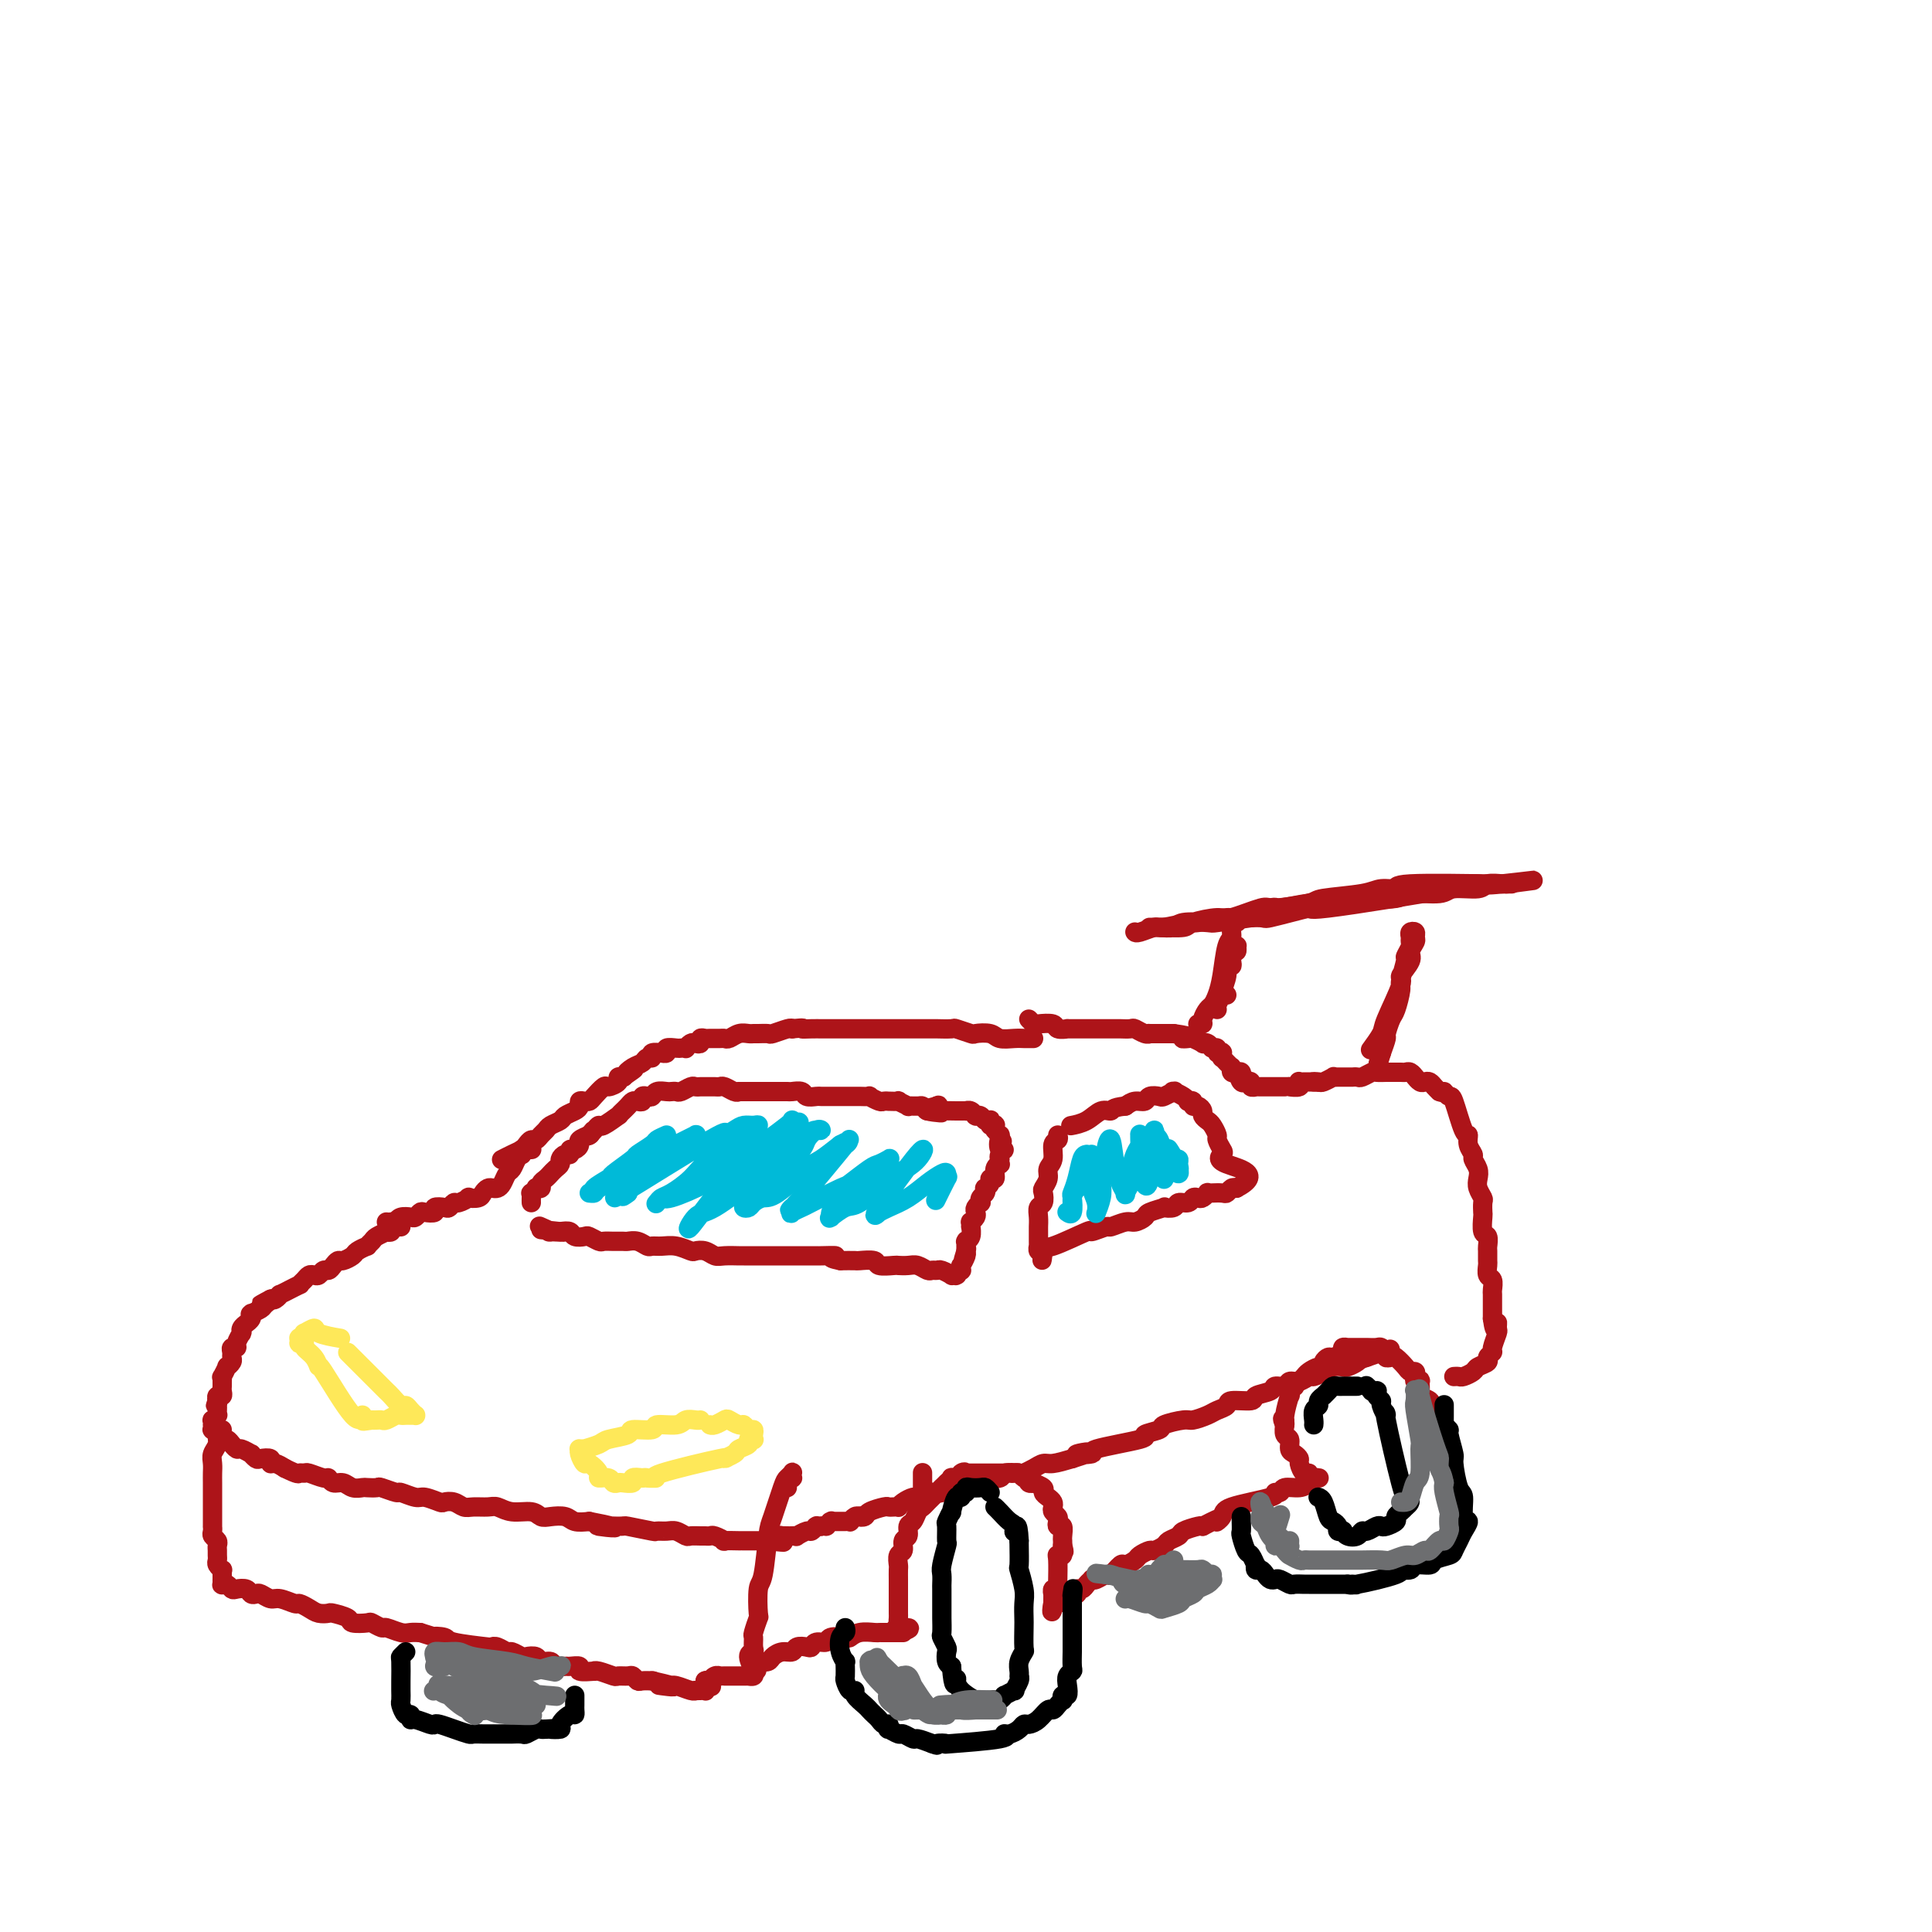 <svg viewBox='0 0 400 400' version='1.1' xmlns='http://www.w3.org/2000/svg' xmlns:xlink='http://www.w3.org/1999/xlink'><g fill='none' stroke='rgb(173,20,25)' stroke-width='4' stroke-linecap='round' stroke-linejoin='round'><path d='M104,240c0.046,-0.024 0.092,-0.048 0,0c-0.092,0.048 -0.323,0.166 0,0c0.323,-0.166 1.200,-0.618 2,-1c0.800,-0.382 1.524,-0.694 2,-1c0.476,-0.306 0.705,-0.607 1,-1c0.295,-0.393 0.655,-0.879 1,-1c0.345,-0.121 0.674,0.122 1,0c0.326,-0.122 0.650,-0.610 1,-1c0.350,-0.390 0.727,-0.682 1,-1c0.273,-0.318 0.441,-0.662 1,-1c0.559,-0.338 1.508,-0.669 2,-1c0.492,-0.331 0.527,-0.663 1,-1c0.473,-0.337 1.384,-0.678 2,-1c0.616,-0.322 0.937,-0.624 1,-1c0.063,-0.376 -0.134,-0.827 0,-1c0.134,-0.173 0.598,-0.070 1,0c0.402,0.070 0.743,0.107 1,0c0.257,-0.107 0.432,-0.358 1,-1c0.568,-0.642 1.529,-1.675 2,-2c0.471,-0.325 0.452,0.056 1,0c0.548,-0.056 1.662,-0.551 2,-1c0.338,-0.449 -0.101,-0.852 0,-1c0.101,-0.148 0.743,-0.042 1,0c0.257,0.042 0.128,0.021 0,0'/><path d='M129,223c4.063,-2.807 1.720,-1.326 1,-1c-0.720,0.326 0.183,-0.505 1,-1c0.817,-0.495 1.547,-0.654 2,-1c0.453,-0.346 0.628,-0.877 1,-1c0.372,-0.123 0.941,0.164 1,0c0.059,-0.164 -0.392,-0.780 0,-1c0.392,-0.220 1.629,-0.045 2,0c0.371,0.045 -0.122,-0.040 0,0c0.122,0.040 0.860,0.207 1,0c0.140,-0.207 -0.317,-0.786 0,-1c0.317,-0.214 1.409,-0.061 2,0c0.591,0.061 0.683,0.030 1,0c0.317,-0.030 0.859,-0.060 1,0c0.141,0.060 -0.121,0.208 0,0c0.121,-0.208 0.624,-0.774 1,-1c0.376,-0.226 0.625,-0.113 1,0c0.375,0.113 0.878,0.227 1,0c0.122,-0.227 -0.136,-0.793 0,-1c0.136,-0.207 0.666,-0.054 1,0c0.334,0.054 0.474,0.011 1,0c0.526,-0.011 1.440,0.011 2,0c0.560,-0.011 0.766,-0.056 1,0c0.234,0.056 0.495,0.211 1,0c0.505,-0.211 1.253,-0.789 2,-1c0.747,-0.211 1.494,-0.056 2,0c0.506,0.056 0.773,0.011 1,0c0.227,-0.011 0.414,0.011 1,0c0.586,-0.011 1.569,-0.054 2,0c0.431,0.054 0.308,0.207 1,0c0.692,-0.207 2.198,-0.773 3,-1c0.802,-0.227 0.901,-0.113 1,0'/><path d='M164,213c3.147,-0.309 2.014,-0.083 2,0c-0.014,0.083 1.089,0.022 2,0c0.911,-0.022 1.629,-0.006 2,0c0.371,0.006 0.394,0.002 1,0c0.606,-0.002 1.796,-0.000 3,0c1.204,0.000 2.421,0.000 3,0c0.579,-0.000 0.521,-0.000 1,0c0.479,0.000 1.494,0.000 2,0c0.506,-0.000 0.502,-0.000 1,0c0.498,0.000 1.499,0.000 2,0c0.501,-0.000 0.503,-0.000 1,0c0.497,0.000 1.490,0.000 2,0c0.510,-0.000 0.536,-0.000 1,0c0.464,0.000 1.365,0.000 2,0c0.635,-0.000 1.004,-0.001 2,0c0.996,0.001 2.618,0.004 3,0c0.382,-0.004 -0.475,-0.015 0,0c0.475,0.015 2.281,0.056 3,0c0.719,-0.056 0.352,-0.207 1,0c0.648,0.207 2.313,0.774 3,1c0.687,0.226 0.397,0.113 1,0c0.603,-0.113 2.098,-0.226 3,0c0.902,0.226 1.212,0.793 2,1c0.788,0.207 2.054,0.056 3,0c0.946,-0.056 1.573,-0.015 2,0c0.427,0.015 0.653,0.004 1,0c0.347,-0.004 0.813,-0.001 1,0c0.187,0.001 0.093,0.001 0,0'/><path d='M110,238c0.083,-0.008 0.167,-0.017 0,0c-0.167,0.017 -0.584,0.059 -1,0c-0.416,-0.059 -0.833,-0.219 -1,0c-0.167,0.219 -0.086,0.817 0,1c0.086,0.183 0.178,-0.050 0,0c-0.178,0.050 -0.625,0.381 -1,1c-0.375,0.619 -0.678,1.525 -1,2c-0.322,0.475 -0.664,0.519 -1,1c-0.336,0.481 -0.668,1.400 -1,2c-0.332,0.600 -0.665,0.883 -1,1c-0.335,0.117 -0.672,0.070 -1,0c-0.328,-0.070 -0.646,-0.163 -1,0c-0.354,0.163 -0.743,0.584 -1,1c-0.257,0.416 -0.383,0.829 -1,1c-0.617,0.171 -1.724,0.102 -2,0c-0.276,-0.102 0.278,-0.237 0,0c-0.278,0.237 -1.389,0.847 -2,1c-0.611,0.153 -0.722,-0.152 -1,0c-0.278,0.152 -0.722,0.759 -1,1c-0.278,0.241 -0.389,0.116 -1,0c-0.611,-0.116 -1.722,-0.224 -2,0c-0.278,0.224 0.277,0.778 0,1c-0.277,0.222 -1.387,0.111 -2,0c-0.613,-0.111 -0.728,-0.223 -1,0c-0.272,0.223 -0.702,0.781 -1,1c-0.298,0.219 -0.465,0.097 -1,0c-0.535,-0.097 -1.439,-0.171 -2,0c-0.561,0.171 -0.781,0.585 -1,1'/><path d='M82,253c-3.204,1.083 -0.715,0.290 0,0c0.715,-0.290 -0.346,-0.078 -1,0c-0.654,0.078 -0.901,0.022 -1,0c-0.099,-0.022 -0.049,-0.011 0,0'/><path d='M110,249c-0.009,-0.301 -0.017,-0.603 0,-1c0.017,-0.397 0.061,-0.890 0,-1c-0.061,-0.110 -0.227,0.164 0,0c0.227,-0.164 0.848,-0.765 1,-1c0.152,-0.235 -0.166,-0.105 0,0c0.166,0.105 0.815,0.186 1,0c0.185,-0.186 -0.095,-0.637 0,-1c0.095,-0.363 0.564,-0.636 1,-1c0.436,-0.364 0.839,-0.819 1,-1c0.161,-0.181 0.081,-0.090 0,0c-0.081,0.090 -0.163,0.178 0,0c0.163,-0.178 0.569,-0.621 1,-1c0.431,-0.379 0.885,-0.694 1,-1c0.115,-0.306 -0.110,-0.603 0,-1c0.110,-0.397 0.556,-0.894 1,-1c0.444,-0.106 0.888,0.179 1,0c0.112,-0.179 -0.106,-0.822 0,-1c0.106,-0.178 0.537,0.110 1,0c0.463,-0.110 0.959,-0.617 1,-1c0.041,-0.383 -0.374,-0.642 0,-1c0.374,-0.358 1.535,-0.817 2,-1c0.465,-0.183 0.232,-0.092 0,0'/><path d='M122,235c1.811,-2.124 0.339,-0.433 0,0c-0.339,0.433 0.454,-0.391 1,-1c0.546,-0.609 0.844,-1.004 1,-1c0.156,0.004 0.171,0.408 1,0c0.829,-0.408 2.474,-1.629 3,-2c0.526,-0.371 -0.066,0.107 0,0c0.066,-0.107 0.791,-0.799 1,-1c0.209,-0.201 -0.098,0.091 0,0c0.098,-0.091 0.600,-0.564 1,-1c0.400,-0.436 0.699,-0.835 1,-1c0.301,-0.165 0.606,-0.096 1,0c0.394,0.096 0.878,0.218 1,0c0.122,-0.218 -0.118,-0.776 0,-1c0.118,-0.224 0.595,-0.112 1,0c0.405,0.112 0.739,0.226 1,0c0.261,-0.226 0.450,-0.792 1,-1c0.550,-0.208 1.461,-0.060 2,0c0.539,0.060 0.708,0.030 1,0c0.292,-0.030 0.708,-0.061 1,0c0.292,0.061 0.458,0.212 1,0c0.542,-0.212 1.458,-0.789 2,-1c0.542,-0.211 0.709,-0.056 1,0c0.291,0.056 0.707,0.014 1,0c0.293,-0.014 0.463,-0.000 1,0c0.537,0.000 1.439,-0.014 2,0c0.561,0.014 0.779,0.055 1,0c0.221,-0.055 0.444,-0.207 1,0c0.556,0.207 1.445,0.773 2,1c0.555,0.227 0.778,0.113 1,0'/><path d='M153,226c2.964,0.000 1.874,0.000 2,0c0.126,-0.000 1.466,-0.000 2,0c0.534,0.000 0.260,0.000 1,0c0.740,-0.000 2.492,-0.001 3,0c0.508,0.001 -0.230,0.004 0,0c0.230,-0.004 1.428,-0.015 2,0c0.572,0.015 0.519,0.057 1,0c0.481,-0.057 1.495,-0.211 2,0c0.505,0.211 0.502,0.789 1,1c0.498,0.211 1.496,0.057 2,0c0.504,-0.057 0.515,-0.015 1,0c0.485,0.015 1.443,0.004 2,0c0.557,-0.004 0.711,-0.001 1,0c0.289,0.001 0.712,0.001 1,0c0.288,-0.001 0.439,-0.001 1,0c0.561,0.001 1.530,0.004 2,0c0.470,-0.004 0.440,-0.015 1,0c0.560,0.015 1.710,0.057 2,0c0.290,-0.057 -0.278,-0.211 0,0c0.278,0.211 1.403,0.789 2,1c0.597,0.211 0.666,0.056 1,0c0.334,-0.056 0.935,-0.011 1,0c0.065,0.011 -0.405,-0.011 0,0c0.405,0.011 1.684,0.056 2,0c0.316,-0.056 -0.333,-0.212 0,0c0.333,0.212 1.647,0.792 2,1c0.353,0.208 -0.256,0.046 0,0c0.256,-0.046 1.377,0.026 2,0c0.623,-0.026 0.750,-0.150 1,0c0.250,0.150 0.625,0.575 1,1'/><path d='M192,230c5.907,0.675 1.174,0.363 0,0c-1.174,-0.363 1.213,-0.777 2,-1c0.787,-0.223 -0.024,-0.256 0,0c0.024,0.256 0.882,0.801 1,1c0.118,0.199 -0.505,0.053 0,0c0.505,-0.053 2.139,-0.014 3,0c0.861,0.014 0.948,0.004 1,0c0.052,-0.004 0.069,-0.002 0,0c-0.069,0.002 -0.225,0.004 0,0c0.225,-0.004 0.831,-0.015 1,0c0.169,0.015 -0.099,0.057 0,0c0.099,-0.057 0.565,-0.212 1,0c0.435,0.212 0.837,0.793 1,1c0.163,0.207 0.086,0.042 0,0c-0.086,-0.042 -0.180,0.040 0,0c0.180,-0.040 0.636,-0.203 1,0c0.364,0.203 0.637,0.773 1,1c0.363,0.227 0.815,0.112 1,0c0.185,-0.112 0.102,-0.223 0,0c-0.102,0.223 -0.223,0.778 0,1c0.223,0.222 0.791,0.111 1,0c0.209,-0.111 0.060,-0.222 0,0c-0.060,0.222 -0.030,0.776 0,1c0.030,0.224 0.061,0.116 0,0c-0.061,-0.116 -0.212,-0.241 0,0c0.212,0.241 0.789,0.848 1,1c0.211,0.152 0.057,-0.151 0,0c-0.057,0.151 -0.016,0.758 0,1c0.016,0.242 0.008,0.121 0,0'/><path d='M207,236c0.949,0.804 0.321,-0.187 0,0c-0.321,0.187 -0.335,1.552 0,2c0.335,0.448 1.018,-0.020 1,0c-0.018,0.020 -0.736,0.527 -1,1c-0.264,0.473 -0.075,0.913 0,1c0.075,0.087 0.035,-0.179 0,0c-0.035,0.179 -0.066,0.804 0,1c0.066,0.196 0.229,-0.036 0,0c-0.229,0.036 -0.850,0.339 -1,1c-0.150,0.661 0.170,1.679 0,2c-0.170,0.321 -0.829,-0.054 -1,0c-0.171,0.054 0.147,0.539 0,1c-0.147,0.461 -0.758,0.898 -1,1c-0.242,0.102 -0.117,-0.131 0,0c0.117,0.131 0.224,0.627 0,1c-0.224,0.373 -0.778,0.625 -1,1c-0.222,0.375 -0.111,0.874 0,1c0.111,0.126 0.222,-0.120 0,0c-0.222,0.120 -0.778,0.605 -1,1c-0.222,0.395 -0.112,0.698 0,1c0.112,0.302 0.226,0.601 0,1c-0.226,0.399 -0.792,0.898 -1,1c-0.208,0.102 -0.060,-0.193 0,0c0.060,0.193 0.030,0.875 0,1c-0.030,0.125 -0.061,-0.308 0,0c0.061,0.308 0.212,1.356 0,2c-0.212,0.644 -0.789,0.884 -1,1c-0.211,0.116 -0.057,0.108 0,0c0.057,-0.108 0.016,-0.317 0,0c-0.016,0.317 -0.008,1.158 0,2'/><path d='M200,259c-1.079,3.565 -0.275,0.979 0,0c0.275,-0.979 0.021,-0.349 0,0c-0.021,0.349 0.192,0.418 0,1c-0.192,0.582 -0.787,1.676 -1,2c-0.213,0.324 -0.043,-0.124 0,0c0.043,0.124 -0.040,0.818 0,1c0.040,0.182 0.203,-0.148 0,0c-0.203,0.148 -0.770,0.773 -1,1c-0.230,0.227 -0.121,0.057 0,0c0.121,-0.057 0.254,-0.001 0,0c-0.254,0.001 -0.894,-0.053 -1,0c-0.106,0.053 0.323,0.211 0,0c-0.323,-0.211 -1.399,-0.792 -2,-1c-0.601,-0.208 -0.727,-0.042 -1,0c-0.273,0.042 -0.693,-0.041 -1,0c-0.307,0.041 -0.500,0.207 -1,0c-0.500,-0.207 -1.308,-0.786 -2,-1c-0.692,-0.214 -1.268,-0.061 -2,0c-0.732,0.061 -1.618,0.030 -2,0c-0.382,-0.030 -0.258,-0.061 -1,0c-0.742,0.061 -2.351,0.212 -3,0c-0.649,-0.212 -0.339,-0.789 -1,-1c-0.661,-0.211 -2.293,-0.057 -3,0c-0.707,0.057 -0.488,0.016 -1,0c-0.512,-0.016 -1.756,-0.008 -3,0'/><path d='M174,261c-3.602,-0.691 -1.107,-0.917 -1,-1c0.107,-0.083 -2.175,-0.022 -3,0c-0.825,0.022 -0.194,0.006 -1,0c-0.806,-0.006 -3.050,-0.002 -4,0c-0.950,0.002 -0.605,0.000 -1,0c-0.395,-0.000 -1.528,-0.000 -2,0c-0.472,0.000 -0.281,0.000 -1,0c-0.719,-0.000 -2.346,-0.000 -3,0c-0.654,0.000 -0.335,0.001 -1,0c-0.665,-0.001 -2.313,-0.004 -3,0c-0.687,0.004 -0.412,0.015 -1,0c-0.588,-0.015 -2.040,-0.056 -3,0c-0.960,0.056 -1.429,0.207 -2,0c-0.571,-0.207 -1.245,-0.773 -2,-1c-0.755,-0.227 -1.593,-0.114 -2,0c-0.407,0.114 -0.384,0.228 -1,0c-0.616,-0.228 -1.869,-0.797 -3,-1c-1.131,-0.203 -2.138,-0.040 -3,0c-0.862,0.040 -1.578,-0.042 -2,0c-0.422,0.042 -0.549,0.207 -1,0c-0.451,-0.207 -1.224,-0.788 -2,-1c-0.776,-0.212 -1.555,-0.056 -2,0c-0.445,0.056 -0.557,0.011 -1,0c-0.443,-0.011 -1.217,0.011 -2,0c-0.783,-0.011 -1.576,-0.054 -2,0c-0.424,0.054 -0.480,0.207 -1,0c-0.520,-0.207 -1.504,-0.774 -2,-1c-0.496,-0.226 -0.504,-0.112 -1,0c-0.496,0.112 -1.480,0.223 -2,0c-0.520,-0.223 -0.577,-0.778 -1,-1c-0.423,-0.222 -1.211,-0.111 -2,0'/><path d='M116,255c-8.843,-0.924 -1.950,-0.234 0,0c1.950,0.234 -1.044,0.011 -2,0c-0.956,-0.011 0.127,0.189 0,0c-0.127,-0.189 -1.465,-0.768 -2,-1c-0.535,-0.232 -0.268,-0.116 0,0'/><path d='M83,254c-0.455,-0.008 -0.911,-0.016 -1,0c-0.089,0.016 0.188,0.056 0,0c-0.188,-0.056 -0.842,-0.208 -1,0c-0.158,0.208 0.179,0.776 0,1c-0.179,0.224 -0.875,0.102 -1,0c-0.125,-0.102 0.322,-0.186 0,0c-0.322,0.186 -1.414,0.641 -2,1c-0.586,0.359 -0.667,0.621 -1,1c-0.333,0.379 -0.919,0.876 -1,1c-0.081,0.124 0.343,-0.125 0,0c-0.343,0.125 -1.454,0.625 -2,1c-0.546,0.375 -0.528,0.626 -1,1c-0.472,0.374 -1.436,0.870 -2,1c-0.564,0.130 -0.728,-0.105 -1,0c-0.272,0.105 -0.650,0.550 -1,1c-0.350,0.450 -0.671,0.904 -1,1c-0.329,0.096 -0.665,-0.168 -1,0c-0.335,0.168 -0.668,0.767 -1,1c-0.332,0.233 -0.661,0.100 -1,0c-0.339,-0.100 -0.687,-0.166 -1,0c-0.313,0.166 -0.589,0.565 -1,1c-0.411,0.435 -0.955,0.905 -1,1c-0.045,0.095 0.409,-0.186 0,0c-0.409,0.186 -1.682,0.838 -2,1c-0.318,0.162 0.318,-0.167 0,0c-0.318,0.167 -1.590,0.828 -2,1c-0.410,0.172 0.044,-0.146 0,0c-0.044,0.146 -0.584,0.756 -1,1c-0.416,0.244 -0.708,0.122 -1,0'/><path d='M56,269c-4.124,2.272 -0.933,0.451 0,0c0.933,-0.451 -0.391,0.467 -1,1c-0.609,0.533 -0.502,0.681 -1,1c-0.498,0.319 -1.602,0.807 -2,1c-0.398,0.193 -0.092,0.089 0,0c0.092,-0.089 -0.032,-0.165 0,0c0.032,0.165 0.219,0.570 0,1c-0.219,0.430 -0.844,0.886 -1,1c-0.156,0.114 0.155,-0.115 0,0c-0.155,0.115 -0.778,0.573 -1,1c-0.222,0.427 -0.044,0.822 0,1c0.044,0.178 -0.044,0.138 0,0c0.044,-0.138 0.222,-0.374 0,0c-0.222,0.374 -0.844,1.357 -1,2c-0.156,0.643 0.156,0.945 0,1c-0.156,0.055 -0.778,-0.139 -1,0c-0.222,0.139 -0.044,0.609 0,1c0.044,0.391 -0.044,0.701 0,1c0.044,0.299 0.222,0.587 0,1c-0.222,0.413 -0.844,0.951 -1,1c-0.156,0.049 0.154,-0.390 0,0c-0.154,0.390 -0.774,1.610 -1,2c-0.226,0.390 -0.060,-0.049 0,0c0.060,0.049 0.012,0.587 0,1c-0.012,0.413 0.011,0.702 0,1c-0.011,0.298 -0.054,0.606 0,1c0.054,0.394 0.207,0.875 0,1c-0.207,0.125 -0.773,-0.107 -1,0c-0.227,0.107 -0.113,0.554 0,1'/><path d='M45,290c-0.774,2.257 -0.208,0.399 0,0c0.208,-0.399 0.057,0.663 0,1c-0.057,0.337 -0.019,-0.049 0,0c0.019,0.049 0.019,0.534 0,1c-0.019,0.466 -0.058,0.914 0,1c0.058,0.086 0.212,-0.188 0,0c-0.212,0.188 -0.788,0.839 -1,1c-0.212,0.161 -0.058,-0.168 0,0c0.058,0.168 0.019,0.833 0,1c-0.019,0.167 -0.019,-0.166 0,0c0.019,0.166 0.058,0.829 0,1c-0.058,0.171 -0.212,-0.152 0,0c0.212,0.152 0.792,0.777 1,1c0.208,0.223 0.044,0.045 0,0c-0.044,-0.045 0.031,0.045 0,0c-0.031,-0.045 -0.167,-0.223 0,0c0.167,0.223 0.636,0.849 1,1c0.364,0.151 0.621,-0.171 1,0c0.379,0.171 0.880,0.834 1,1c0.120,0.166 -0.140,-0.167 0,0c0.140,0.167 0.682,0.833 1,1c0.318,0.167 0.413,-0.165 1,0c0.587,0.165 1.668,0.828 2,1c0.332,0.172 -0.083,-0.146 0,0c0.083,0.146 0.666,0.756 1,1c0.334,0.244 0.421,0.121 1,0c0.579,-0.121 1.650,-0.238 2,0c0.350,0.238 -0.021,0.833 0,1c0.021,0.167 0.435,-0.095 1,0c0.565,0.095 1.283,0.548 2,1'/><path d='M59,304c2.943,1.459 2.802,1.108 3,1c0.198,-0.108 0.735,0.028 1,0c0.265,-0.028 0.259,-0.219 1,0c0.741,0.219 2.229,0.847 3,1c0.771,0.153 0.827,-0.169 1,0c0.173,0.169 0.465,0.830 1,1c0.535,0.170 1.314,-0.150 2,0c0.686,0.150 1.281,0.771 2,1c0.719,0.229 1.563,0.065 2,0c0.437,-0.065 0.468,-0.033 1,0c0.532,0.033 1.564,0.065 2,0c0.436,-0.065 0.275,-0.229 1,0c0.725,0.229 2.334,0.850 3,1c0.666,0.150 0.387,-0.170 1,0c0.613,0.170 2.118,0.829 3,1c0.882,0.171 1.143,-0.147 2,0c0.857,0.147 2.312,0.757 3,1c0.688,0.243 0.611,0.118 1,0c0.389,-0.118 1.244,-0.229 2,0c0.756,0.229 1.412,0.797 2,1c0.588,0.203 1.110,0.039 2,0c0.890,-0.039 2.150,0.046 3,0c0.850,-0.046 1.290,-0.222 2,0c0.710,0.222 1.689,0.843 3,1c1.311,0.157 2.955,-0.150 4,0c1.045,0.150 1.490,0.759 2,1c0.510,0.241 1.085,0.116 2,0c0.915,-0.116 2.169,-0.224 3,0c0.831,0.224 1.237,0.778 2,1c0.763,0.222 1.881,0.111 3,0'/><path d='M122,315c9.968,1.924 3.387,1.233 2,1c-1.387,-0.233 2.419,-0.010 4,0c1.581,0.010 0.937,-0.195 2,0c1.063,0.195 3.833,0.788 5,1c1.167,0.212 0.731,0.043 1,0c0.269,-0.043 1.242,0.041 2,0c0.758,-0.041 1.302,-0.207 2,0c0.698,0.207 1.549,0.788 2,1c0.451,0.212 0.501,0.056 1,0c0.499,-0.056 1.449,-0.011 2,0c0.551,0.011 0.705,-0.011 1,0c0.295,0.011 0.732,0.056 1,0c0.268,-0.056 0.368,-0.211 1,0c0.632,0.211 1.795,0.789 2,1c0.205,0.211 -0.548,0.057 0,0c0.548,-0.057 2.399,-0.015 3,0c0.601,0.015 -0.046,0.004 0,0c0.046,-0.004 0.787,-0.001 1,0c0.213,0.001 -0.102,0.000 0,0c0.102,-0.000 0.619,-0.000 1,0c0.381,0.000 0.624,0.000 1,0c0.376,-0.000 0.884,-0.000 1,0c0.116,0.000 -0.161,0.000 0,0c0.161,-0.000 0.761,-0.000 1,0c0.239,0.000 0.115,0.000 0,0c-0.115,-0.000 -0.223,-0.000 0,0c0.223,0.000 0.778,0.000 1,0c0.222,-0.000 0.111,-0.000 0,0'/><path d='M159,319c5.885,0.603 2.098,0.109 1,0c-1.098,-0.109 0.494,0.167 1,0c0.506,-0.167 -0.075,-0.777 0,-1c0.075,-0.223 0.804,-0.060 1,0c0.196,0.060 -0.141,0.016 0,0c0.141,-0.016 0.760,-0.005 1,0c0.240,0.005 0.101,0.002 0,0c-0.101,-0.002 -0.164,-0.005 0,0c0.164,0.005 0.554,0.016 1,0c0.446,-0.016 0.946,-0.061 1,0c0.054,0.061 -0.339,0.227 0,0c0.339,-0.227 1.410,-0.845 2,-1c0.590,-0.155 0.698,0.155 1,0c0.302,-0.155 0.799,-0.773 1,-1c0.201,-0.227 0.105,-0.061 0,0c-0.105,0.061 -0.221,0.016 0,0c0.221,-0.016 0.777,-0.005 1,0c0.223,0.005 0.111,0.002 0,0'/><path d='M170,316c1.869,-0.403 1.041,0.088 1,0c-0.041,-0.088 0.706,-0.756 1,-1c0.294,-0.244 0.134,-0.065 0,0c-0.134,0.065 -0.242,0.018 0,0c0.242,-0.018 0.836,-0.005 1,0c0.164,0.005 -0.101,0.001 0,0c0.101,-0.001 0.567,-0.001 1,0c0.433,0.001 0.833,0.001 1,0c0.167,-0.001 0.100,-0.004 0,0c-0.100,0.004 -0.234,0.015 0,0c0.234,-0.015 0.836,-0.056 1,0c0.164,0.056 -0.110,0.207 0,0c0.110,-0.207 0.603,-0.774 1,-1c0.397,-0.226 0.699,-0.113 1,0'/><path d='M178,314c1.181,-0.321 0.134,-0.125 0,0c-0.134,0.125 0.646,0.177 1,0c0.354,-0.177 0.281,-0.584 1,-1c0.719,-0.416 2.231,-0.843 3,-1c0.769,-0.157 0.796,-0.045 1,0c0.204,0.045 0.583,0.022 1,0c0.417,-0.022 0.870,-0.043 1,0c0.130,0.043 -0.063,0.152 0,0c0.063,-0.152 0.383,-0.563 1,-1c0.617,-0.437 1.532,-0.901 2,-1c0.468,-0.099 0.488,0.166 1,0c0.512,-0.166 1.517,-0.763 2,-1c0.483,-0.237 0.443,-0.115 1,0c0.557,0.115 1.712,0.223 2,0c0.288,-0.223 -0.289,-0.777 0,-1c0.289,-0.223 1.444,-0.116 2,0c0.556,0.116 0.514,0.241 1,0c0.486,-0.241 1.500,-0.848 2,-1c0.500,-0.152 0.485,0.152 1,0c0.515,-0.152 1.560,-0.759 2,-1c0.440,-0.241 0.274,-0.116 1,0c0.726,0.116 2.344,0.225 3,0c0.656,-0.225 0.350,-0.782 1,-1c0.650,-0.218 2.256,-0.096 3,0c0.744,0.096 0.628,0.167 1,0c0.372,-0.167 1.234,-0.570 2,-1c0.766,-0.430 1.437,-0.885 2,-1c0.563,-0.115 1.018,0.110 2,0c0.982,-0.110 2.491,-0.555 4,-1'/><path d='M222,302c6.829,-2.091 1.900,-1.320 1,-1c-0.900,0.320 2.229,0.188 3,0c0.771,-0.188 -0.816,-0.431 1,-1c1.816,-0.569 7.036,-1.463 9,-2c1.964,-0.537 0.671,-0.718 1,-1c0.329,-0.282 2.280,-0.667 3,-1c0.720,-0.333 0.209,-0.614 1,-1c0.791,-0.386 2.885,-0.877 4,-1c1.115,-0.123 1.251,0.121 2,0c0.749,-0.121 2.110,-0.606 3,-1c0.890,-0.394 1.307,-0.697 2,-1c0.693,-0.303 1.661,-0.606 2,-1c0.339,-0.394 0.051,-0.880 1,-1c0.949,-0.120 3.137,0.127 4,0c0.863,-0.127 0.401,-0.626 1,-1c0.599,-0.374 2.257,-0.621 3,-1c0.743,-0.379 0.570,-0.890 1,-1c0.430,-0.110 1.462,0.182 2,0c0.538,-0.182 0.581,-0.836 1,-1c0.419,-0.164 1.214,0.163 2,0c0.786,-0.163 1.562,-0.814 2,-1c0.438,-0.186 0.536,0.095 1,0c0.464,-0.095 1.294,-0.564 2,-1c0.706,-0.436 1.288,-0.839 2,-1c0.712,-0.161 1.553,-0.082 2,0c0.447,0.082 0.501,0.166 1,0c0.499,-0.166 1.442,-0.583 2,-1c0.558,-0.417 0.731,-0.833 1,-1c0.269,-0.167 0.635,-0.083 1,0'/><path d='M283,281c9.440,-3.250 2.542,-0.875 0,0c-2.542,0.875 -0.726,0.250 0,0c0.726,-0.250 0.363,-0.125 0,0'/><path d='M191,308c0.000,0.081 0.000,0.161 0,0c0.000,-0.161 0.000,-0.565 0,-1c0.000,-0.435 0.000,-0.901 0,-1c0.000,-0.099 0.000,0.170 0,0c0.000,-0.170 0.000,-0.778 0,-1c0.000,-0.222 0.000,-0.060 0,0c0.000,0.060 0.000,0.016 0,0c0.000,-0.016 -0.000,-0.005 0,0c0.000,0.005 0.000,0.002 0,0'/><path d='M46,296c-0.453,0.244 -0.906,0.488 -1,1c-0.094,0.512 0.171,1.292 0,2c-0.171,0.708 -0.778,1.346 -1,2c-0.222,0.654 -0.060,1.326 0,2c0.060,0.674 0.016,1.349 0,2c-0.016,0.651 -0.004,1.276 0,2c0.004,0.724 0.001,1.547 0,2c-0.001,0.453 -0.000,0.537 0,1c0.000,0.463 0.000,1.304 0,2c-0.000,0.696 -0.001,1.247 0,2c0.001,0.753 0.004,1.707 0,2c-0.004,0.293 -0.015,-0.076 0,0c0.015,0.076 0.057,0.598 0,1c-0.057,0.402 -0.211,0.685 0,1c0.211,0.315 0.789,0.662 1,1c0.211,0.338 0.056,0.668 0,1c-0.056,0.332 -0.011,0.667 0,1c0.011,0.333 -0.011,0.663 0,1c0.011,0.337 0.055,0.682 0,1c-0.055,0.318 -0.211,0.611 0,1c0.211,0.389 0.788,0.874 1,1c0.212,0.126 0.061,-0.107 0,0c-0.061,0.107 -0.030,0.553 0,1'/><path d='M46,326c-0.000,4.576 -0.001,1.016 0,0c0.001,-1.016 0.003,0.511 0,1c-0.003,0.489 -0.012,-0.062 0,0c0.012,0.062 0.044,0.735 0,1c-0.044,0.265 -0.163,0.123 0,0c0.163,-0.123 0.607,-0.225 1,0c0.393,0.225 0.736,0.779 1,1c0.264,0.221 0.451,0.111 1,0c0.549,-0.111 1.460,-0.222 2,0c0.540,0.222 0.710,0.776 1,1c0.290,0.224 0.701,0.116 1,0c0.299,-0.116 0.485,-0.242 1,0c0.515,0.242 1.359,0.852 2,1c0.641,0.148 1.077,-0.167 2,0c0.923,0.167 2.332,0.815 3,1c0.668,0.185 0.597,-0.095 1,0c0.403,0.095 1.282,0.564 2,1c0.718,0.436 1.275,0.838 2,1c0.725,0.162 1.617,0.082 2,0c0.383,-0.082 0.258,-0.167 1,0c0.742,0.167 2.350,0.585 3,1c0.650,0.415 0.343,0.828 1,1c0.657,0.172 2.277,0.102 3,0c0.723,-0.102 0.550,-0.238 1,0c0.450,0.238 1.524,0.848 2,1c0.476,0.152 0.354,-0.155 1,0c0.646,0.155 2.058,0.773 3,1c0.942,0.227 1.412,0.065 2,0c0.588,-0.065 1.294,-0.032 2,0'/><path d='M87,338c6.904,2.095 3.664,1.332 3,1c-0.664,-0.332 1.250,-0.234 2,0c0.750,0.234 0.338,0.603 2,1c1.662,0.397 5.400,0.823 7,1c1.600,0.177 1.063,0.104 1,0c-0.063,-0.104 0.349,-0.238 1,0c0.651,0.238 1.540,0.847 2,1c0.460,0.153 0.489,-0.151 1,0c0.511,0.151 1.503,0.757 2,1c0.497,0.243 0.499,0.121 1,0c0.501,-0.121 1.500,-0.243 2,0c0.500,0.243 0.500,0.850 1,1c0.500,0.150 1.501,-0.157 2,0c0.499,0.157 0.495,0.778 1,1c0.505,0.222 1.520,0.045 2,0c0.480,-0.045 0.426,0.041 1,0c0.574,-0.041 1.776,-0.208 2,0c0.224,0.208 -0.532,0.792 0,1c0.532,0.208 2.351,0.042 3,0c0.649,-0.042 0.128,0.042 0,0c-0.128,-0.042 0.137,-0.208 1,0c0.863,0.208 2.326,0.792 3,1c0.674,0.208 0.561,0.042 1,0c0.439,-0.042 1.432,0.041 2,0c0.568,-0.041 0.713,-0.207 1,0c0.287,0.207 0.716,0.788 1,1c0.284,0.212 0.423,0.057 1,0c0.577,-0.057 1.594,-0.016 2,0c0.406,0.016 0.203,0.008 0,0'/><path d='M135,348c7.839,1.769 3.435,1.192 2,1c-1.435,-0.192 0.098,0.001 1,0c0.902,-0.001 1.174,-0.196 2,0c0.826,0.196 2.208,0.785 3,1c0.792,0.215 0.996,0.058 1,0c0.004,-0.058 -0.191,-0.016 0,0c0.191,0.016 0.769,0.005 1,0c0.231,-0.005 0.114,-0.005 0,0c-0.114,0.005 -0.227,0.015 0,0c0.227,-0.015 0.793,-0.056 1,0c0.207,0.056 0.056,0.207 0,0c-0.056,-0.207 -0.016,-0.774 0,-1c0.016,-0.226 0.008,-0.113 0,0'/><path d='M146,349c1.917,0.214 1.208,0.250 1,0c-0.208,-0.250 0.083,-0.786 0,-1c-0.083,-0.214 -0.542,-0.107 -1,0'/><path d='M146,348c0.238,-0.171 0.834,-0.098 1,0c0.166,0.098 -0.097,0.223 0,0c0.097,-0.223 0.555,-0.792 1,-1c0.445,-0.208 0.879,-0.056 1,0c0.121,0.056 -0.069,0.015 0,0c0.069,-0.015 0.397,-0.004 1,0c0.603,0.004 1.481,0.001 2,0c0.519,-0.001 0.679,-0.000 1,0c0.321,0.000 0.803,-0.000 1,0c0.197,0.000 0.109,0.001 0,0c-0.109,-0.001 -0.239,-0.003 0,0c0.239,0.003 0.848,0.011 1,0c0.152,-0.011 -0.151,-0.041 0,0c0.151,0.041 0.758,0.155 1,0c0.242,-0.155 0.121,-0.577 0,-1'/><path d='M156,346c1.526,-0.354 0.342,-0.240 0,0c-0.342,0.240 0.157,0.607 0,0c-0.157,-0.607 -0.971,-2.188 -1,-3c-0.029,-0.812 0.728,-0.856 1,-1c0.272,-0.144 0.059,-0.388 0,-1c-0.059,-0.612 0.036,-1.593 0,-2c-0.036,-0.407 -0.203,-0.239 0,-1c0.203,-0.761 0.776,-2.452 1,-3c0.224,-0.548 0.101,0.047 0,-1c-0.101,-1.047 -0.178,-3.737 0,-5c0.178,-1.263 0.611,-1.098 1,-3c0.389,-1.902 0.735,-5.872 1,-8c0.265,-2.128 0.449,-2.414 1,-4c0.551,-1.586 1.468,-4.474 2,-6c0.532,-1.526 0.680,-1.692 1,-2c0.320,-0.308 0.814,-0.759 1,-1c0.186,-0.241 0.064,-0.271 0,0c-0.064,0.271 -0.070,0.843 0,1c0.070,0.157 0.215,-0.102 0,0c-0.215,0.102 -0.789,0.566 -1,1c-0.211,0.434 -0.060,0.838 0,1c0.060,0.162 0.030,0.081 0,0'/><path d='M157,344c0.778,0.081 1.555,0.162 2,0c0.445,-0.162 0.557,-0.565 1,-1c0.443,-0.435 1.218,-0.900 2,-1c0.782,-0.100 1.570,0.165 2,0c0.430,-0.165 0.501,-0.761 1,-1c0.499,-0.239 1.427,-0.120 2,0c0.573,0.120 0.791,0.242 1,0c0.209,-0.242 0.409,-0.848 1,-1c0.591,-0.152 1.575,0.152 2,0c0.425,-0.152 0.292,-0.759 1,-1c0.708,-0.241 2.256,-0.117 3,0c0.744,0.117 0.685,0.228 1,0c0.315,-0.228 1.005,-0.793 2,-1c0.995,-0.207 2.295,-0.055 3,0c0.705,0.055 0.816,0.015 1,0c0.184,-0.015 0.440,-0.004 1,0c0.560,0.004 1.422,0.001 2,0c0.578,-0.001 0.870,-0.000 1,0c0.130,0.000 0.097,0.000 0,0c-0.097,-0.000 -0.257,-0.000 0,0c0.257,0.000 0.931,0.000 1,0c0.069,-0.000 -0.465,-0.000 -1,0'/><path d='M186,338c4.486,-1.168 1.202,-1.087 0,-1c-1.202,0.087 -0.322,0.179 0,0c0.322,-0.179 0.086,-0.629 0,-1c-0.086,-0.371 -0.023,-0.661 0,-1c0.023,-0.339 0.006,-0.725 0,-1c-0.006,-0.275 -0.002,-0.440 0,-1c0.002,-0.560 0.000,-1.516 0,-2c-0.000,-0.484 0.000,-0.496 0,-1c-0.000,-0.504 -0.001,-1.501 0,-2c0.001,-0.499 0.004,-0.500 0,-1c-0.004,-0.500 -0.016,-1.500 0,-2c0.016,-0.500 0.061,-0.500 0,-1c-0.061,-0.500 -0.227,-1.500 0,-2c0.227,-0.500 0.849,-0.500 1,-1c0.151,-0.500 -0.167,-1.500 0,-2c0.167,-0.500 0.818,-0.501 1,-1c0.182,-0.499 -0.106,-1.496 0,-2c0.106,-0.504 0.606,-0.516 1,-1c0.394,-0.484 0.683,-1.439 1,-2c0.317,-0.561 0.662,-0.727 1,-1c0.338,-0.273 0.669,-0.651 1,-1c0.331,-0.349 0.662,-0.667 1,-1c0.338,-0.333 0.683,-0.682 1,-1c0.317,-0.318 0.605,-0.607 1,-1c0.395,-0.393 0.896,-0.890 1,-1c0.104,-0.110 -0.189,0.166 0,0c0.189,-0.166 0.858,-0.776 1,-1c0.142,-0.224 -0.245,-0.064 0,0c0.245,0.064 1.123,0.032 2,0'/><path d='M199,306c1.637,-1.774 0.229,-1.207 0,-1c-0.229,0.207 0.721,0.056 1,0c0.279,-0.056 -0.114,-0.015 1,0c1.114,0.015 3.734,0.004 5,0c1.266,-0.004 1.179,-0.001 1,0c-0.179,0.001 -0.451,-0.001 0,0c0.451,0.001 1.626,0.004 2,0c0.374,-0.004 -0.054,-0.015 0,0c0.054,0.015 0.589,0.056 1,0c0.411,-0.056 0.697,-0.207 1,0c0.303,0.207 0.621,0.774 1,1c0.379,0.226 0.817,0.112 1,0c0.183,-0.112 0.109,-0.223 0,0c-0.109,0.223 -0.254,0.781 0,1c0.254,0.219 0.908,0.100 1,0c0.092,-0.100 -0.378,-0.182 0,0c0.378,0.182 1.604,0.626 2,1c0.396,0.374 -0.039,0.678 0,1c0.039,0.322 0.550,0.664 1,1c0.450,0.336 0.839,0.667 1,1c0.161,0.333 0.095,0.668 0,1c-0.095,0.332 -0.218,0.662 0,1c0.218,0.338 0.776,0.686 1,1c0.224,0.314 0.112,0.595 0,1c-0.112,0.405 -0.226,0.935 0,1c0.226,0.065 0.793,-0.333 1,0c0.207,0.333 0.056,1.397 0,2c-0.056,0.603 -0.016,0.744 0,1c0.016,0.256 0.008,0.628 0,1'/><path d='M220,320c0.603,2.023 0.109,1.079 0,1c-0.109,-0.079 0.167,0.707 0,1c-0.167,0.293 -0.777,0.093 -1,0c-0.223,-0.093 -0.060,-0.079 0,1c0.060,1.079 0.016,3.221 0,4c-0.016,0.779 -0.005,0.193 0,0c0.005,-0.193 0.002,0.005 0,0c-0.002,-0.005 -0.004,-0.213 0,0c0.004,0.213 0.015,0.846 0,1c-0.015,0.154 -0.057,-0.170 0,0c0.057,0.170 0.211,0.834 0,1c-0.211,0.166 -0.789,-0.167 -1,0c-0.211,0.167 -0.057,0.833 0,1c0.057,0.167 0.015,-0.165 0,0c-0.015,0.165 -0.004,0.828 0,1c0.004,0.172 0.001,-0.146 0,0c-0.001,0.146 -0.000,0.757 0,1c0.000,0.243 0.000,0.117 0,0c-0.000,-0.117 -0.000,-0.224 0,0c0.000,0.224 0.000,0.778 0,1c-0.000,0.222 -0.000,0.111 0,0'/><path d='M218,333c-0.357,1.769 -0.250,-0.310 0,-1c0.250,-0.690 0.641,0.007 1,0c0.359,-0.007 0.685,-0.720 1,-1c0.315,-0.280 0.619,-0.128 1,0c0.381,0.128 0.838,0.231 1,0c0.162,-0.231 0.028,-0.798 0,-1c-0.028,-0.202 0.048,-0.039 0,0c-0.048,0.039 -0.220,-0.045 0,0c0.220,0.045 0.833,0.219 1,0c0.167,-0.219 -0.114,-0.829 0,-1c0.114,-0.171 0.621,0.099 1,0c0.379,-0.099 0.630,-0.567 1,-1c0.370,-0.433 0.857,-0.832 1,-1c0.143,-0.168 -0.060,-0.105 0,0c0.060,0.105 0.382,0.253 1,0c0.618,-0.253 1.532,-0.908 2,-1c0.468,-0.092 0.492,0.379 1,0c0.508,-0.379 1.502,-1.608 2,-2c0.498,-0.392 0.499,0.053 1,0c0.501,-0.053 1.500,-0.606 2,-1c0.500,-0.394 0.500,-0.630 1,-1c0.500,-0.370 1.500,-0.873 2,-1c0.500,-0.127 0.499,0.121 1,0c0.501,-0.121 1.504,-0.610 2,-1c0.496,-0.390 0.487,-0.679 1,-1c0.513,-0.321 1.550,-0.674 2,-1c0.450,-0.326 0.313,-0.626 1,-1c0.687,-0.374 2.196,-0.821 3,-1c0.804,-0.179 0.902,-0.089 1,0'/><path d='M249,316c5.413,-2.821 3.446,-1.373 3,-1c-0.446,0.373 0.630,-0.330 1,-1c0.370,-0.670 0.034,-1.308 2,-2c1.966,-0.692 6.235,-1.439 8,-2c1.765,-0.561 1.026,-0.938 1,-1c-0.026,-0.062 0.661,0.190 1,0c0.339,-0.190 0.329,-0.821 1,-1c0.671,-0.179 2.022,0.096 3,0c0.978,-0.096 1.582,-0.562 2,-1c0.418,-0.438 0.649,-0.850 1,-1c0.351,-0.150 0.822,-0.040 1,0c0.178,0.040 0.061,0.011 0,0c-0.061,-0.011 -0.068,-0.003 0,0c0.068,0.003 0.210,0.002 0,0c-0.210,-0.002 -0.774,-0.005 -1,0c-0.226,0.005 -0.116,0.017 0,0c0.116,-0.017 0.237,-0.064 0,0c-0.237,0.064 -0.833,0.239 -1,0c-0.167,-0.239 0.096,-0.890 0,-1c-0.096,-0.110 -0.552,0.323 -1,0c-0.448,-0.323 -0.890,-1.400 -1,-2c-0.110,-0.600 0.110,-0.723 0,-1c-0.110,-0.277 -0.551,-0.709 -1,-1c-0.449,-0.291 -0.905,-0.443 -1,-1c-0.095,-0.557 0.170,-1.521 0,-2c-0.170,-0.479 -0.777,-0.475 -1,-1c-0.223,-0.525 -0.064,-1.579 0,-2c0.064,-0.421 0.032,-0.211 0,0'/><path d='M266,295c-0.912,-1.935 -0.193,-1.272 0,-1c0.193,0.272 -0.140,0.153 0,-1c0.140,-1.153 0.755,-3.342 1,-4c0.245,-0.658 0.121,0.213 0,0c-0.121,-0.213 -0.239,-1.510 0,-2c0.239,-0.490 0.837,-0.172 1,0c0.163,0.172 -0.107,0.200 0,0c0.107,-0.200 0.593,-0.627 1,-1c0.407,-0.373 0.735,-0.691 1,-1c0.265,-0.309 0.467,-0.609 1,-1c0.533,-0.391 1.398,-0.875 2,-1c0.602,-0.125 0.940,0.107 1,0c0.060,-0.107 -0.157,-0.554 0,-1c0.157,-0.446 0.687,-0.890 1,-1c0.313,-0.110 0.409,0.114 1,0c0.591,-0.114 1.678,-0.566 2,-1c0.322,-0.434 -0.121,-0.848 0,-1c0.121,-0.152 0.806,-0.041 1,0c0.194,0.041 -0.104,0.011 0,0c0.104,-0.011 0.609,-0.003 1,0c0.391,0.003 0.668,-0.000 1,0c0.332,0.000 0.720,0.004 1,0c0.280,-0.004 0.454,-0.015 1,0c0.546,0.015 1.466,0.056 2,0c0.534,-0.056 0.682,-0.207 1,0c0.318,0.207 0.805,0.774 1,1c0.195,0.226 0.097,0.113 0,0'/><path d='M287,280c1.340,0.374 0.190,0.808 0,1c-0.190,0.192 0.580,0.142 1,0c0.420,-0.142 0.491,-0.375 1,0c0.509,0.375 1.456,1.358 2,2c0.544,0.642 0.686,0.943 1,1c0.314,0.057 0.802,-0.130 1,0c0.198,0.130 0.106,0.578 0,1c-0.106,0.422 -0.227,0.820 0,1c0.227,0.180 0.800,0.142 1,0c0.200,-0.142 0.025,-0.389 0,0c-0.025,0.389 0.098,1.414 0,2c-0.098,0.586 -0.419,0.731 0,1c0.419,0.269 1.576,0.660 2,1c0.424,0.340 0.114,0.627 0,1c-0.114,0.373 -0.031,0.831 0,1c0.031,0.169 0.009,0.048 0,0c-0.009,-0.048 -0.004,-0.024 0,0'/><path d='M213,211c0.397,0.415 0.794,0.829 1,1c0.206,0.171 0.221,0.098 1,0c0.779,-0.098 2.322,-0.223 3,0c0.678,0.223 0.491,0.792 1,1c0.509,0.208 1.712,0.056 2,0c0.288,-0.056 -0.341,-0.015 0,0c0.341,0.015 1.650,0.004 2,0c0.350,-0.004 -0.259,-0.001 0,0c0.259,0.001 1.387,0.000 2,0c0.613,-0.000 0.712,-0.000 1,0c0.288,0.000 0.764,0.000 1,0c0.236,-0.000 0.233,-0.001 1,0c0.767,0.001 2.303,0.004 3,0c0.697,-0.004 0.555,-0.015 1,0c0.445,0.015 1.476,0.057 2,0c0.524,-0.057 0.541,-0.211 1,0c0.459,0.211 1.361,0.789 2,1c0.639,0.211 1.015,0.057 1,0c-0.015,-0.057 -0.421,-0.015 0,0c0.421,0.015 1.670,0.004 2,0c0.330,-0.004 -0.257,-0.001 0,0c0.257,0.001 1.359,0.000 2,0c0.641,-0.000 0.820,-0.000 1,0'/><path d='M243,214c5.041,0.686 2.642,0.902 2,1c-0.642,0.098 0.472,0.078 1,0c0.528,-0.078 0.471,-0.213 1,0c0.529,0.213 1.645,0.775 2,1c0.355,0.225 -0.049,0.113 0,0c0.049,-0.113 0.553,-0.227 1,0c0.447,0.227 0.837,0.797 1,1c0.163,0.203 0.100,0.041 0,0c-0.100,-0.041 -0.237,0.041 0,0c0.237,-0.041 0.848,-0.203 1,0c0.152,0.203 -0.157,0.771 0,1c0.157,0.229 0.778,0.118 1,0c0.222,-0.118 0.045,-0.242 0,0c-0.045,0.242 0.041,0.850 0,1c-0.041,0.150 -0.208,-0.157 0,0c0.208,0.157 0.792,0.778 1,1c0.208,0.222 0.042,0.046 0,0c-0.042,-0.046 0.042,0.039 0,0c-0.042,-0.039 -0.208,-0.203 0,0c0.208,0.203 0.791,0.773 1,1c0.209,0.227 0.046,0.112 0,0c-0.046,-0.112 0.026,-0.223 0,0c-0.026,0.223 -0.151,0.778 0,1c0.151,0.222 0.576,0.111 1,0c0.424,-0.111 0.845,-0.222 1,0c0.155,0.222 0.044,0.778 0,1c-0.044,0.222 -0.022,0.111 0,0'/><path d='M257,223c2.177,1.333 0.621,0.165 0,0c-0.621,-0.165 -0.306,0.674 0,1c0.306,0.326 0.603,0.140 1,0c0.397,-0.140 0.894,-0.234 1,0c0.106,0.234 -0.178,0.795 0,1c0.178,0.205 0.818,0.055 1,0c0.182,-0.055 -0.096,-0.015 0,0c0.096,0.015 0.565,0.004 1,0c0.435,-0.004 0.837,-0.001 1,0c0.163,0.001 0.086,0.000 0,0c-0.086,-0.000 -0.181,-0.000 0,0c0.181,0.000 0.640,-0.000 1,0c0.360,0.000 0.623,0.000 1,0c0.377,-0.000 0.870,-0.000 1,0c0.130,0.000 -0.101,0.001 0,0c0.101,-0.001 0.535,-0.004 1,0c0.465,0.004 0.961,0.015 1,0c0.039,-0.015 -0.379,-0.057 0,0c0.379,0.057 1.554,0.211 2,0c0.446,-0.211 0.162,-0.789 0,-1c-0.162,-0.211 -0.201,-0.057 0,0c0.201,0.057 0.641,0.015 1,0c0.359,-0.015 0.635,-0.004 1,0c0.365,0.004 0.819,0.001 1,0c0.181,-0.001 0.091,-0.001 0,0'/><path d='M272,224c2.267,0.159 0.435,0.057 0,0c-0.435,-0.057 0.527,-0.068 1,0c0.473,0.068 0.455,0.214 1,0c0.545,-0.214 1.651,-0.789 2,-1c0.349,-0.211 -0.060,-0.056 0,0c0.060,0.056 0.590,0.015 1,0c0.410,-0.015 0.702,-0.004 1,0c0.298,0.004 0.604,0.002 1,0c0.396,-0.002 0.884,-0.004 1,0c0.116,0.004 -0.139,0.015 0,0c0.139,-0.015 0.672,-0.057 1,0c0.328,0.057 0.452,0.211 1,0c0.548,-0.211 1.519,-0.789 2,-1c0.481,-0.211 0.471,-0.057 1,0c0.529,0.057 1.599,0.015 2,0c0.401,-0.015 0.135,-0.004 0,0c-0.135,0.004 -0.139,0.000 0,0c0.139,-0.000 0.419,0.004 1,0c0.581,-0.004 1.462,-0.015 2,0c0.538,0.015 0.732,0.056 1,0c0.268,-0.056 0.611,-0.207 1,0c0.389,0.207 0.825,0.774 1,1c0.175,0.226 0.088,0.112 0,0c-0.088,-0.112 -0.178,-0.223 0,0c0.178,0.223 0.625,0.781 1,1c0.375,0.219 0.678,0.100 1,0c0.322,-0.100 0.664,-0.181 1,0c0.336,0.181 0.668,0.623 1,1c0.332,0.377 0.666,0.688 1,1'/><path d='M298,226c1.258,0.549 0.901,-0.079 1,0c0.099,0.079 0.652,0.864 1,1c0.348,0.136 0.490,-0.377 1,1c0.510,1.377 1.390,4.644 2,6c0.610,1.356 0.952,0.800 1,1c0.048,0.200 -0.197,1.156 0,2c0.197,0.844 0.836,1.577 1,2c0.164,0.423 -0.149,0.537 0,1c0.149,0.463 0.758,1.275 1,2c0.242,0.725 0.117,1.365 0,2c-0.117,0.635 -0.227,1.267 0,2c0.227,0.733 0.792,1.566 1,2c0.208,0.434 0.060,0.468 0,1c-0.060,0.532 -0.030,1.561 0,2c0.030,0.439 0.061,0.287 0,1c-0.061,0.713 -0.212,2.289 0,3c0.212,0.711 0.789,0.557 1,1c0.211,0.443 0.055,1.485 0,2c-0.055,0.515 -0.011,0.504 0,1c0.011,0.496 -0.011,1.499 0,2c0.011,0.501 0.056,0.500 0,1c-0.056,0.500 -0.211,1.500 0,2c0.211,0.500 0.789,0.500 1,1c0.211,0.500 0.057,1.499 0,2c-0.057,0.501 -0.015,0.506 0,1c0.015,0.494 0.004,1.479 0,2c-0.004,0.521 -0.001,0.577 0,1c0.001,0.423 0.001,1.211 0,2'/><path d='M309,273c0.541,4.037 0.892,1.631 1,1c0.108,-0.631 -0.028,0.513 0,1c0.028,0.487 0.220,0.315 0,1c-0.220,0.685 -0.850,2.225 -1,3c-0.150,0.775 0.182,0.785 0,1c-0.182,0.215 -0.879,0.636 -1,1c-0.121,0.364 0.333,0.672 0,1c-0.333,0.328 -1.452,0.676 -2,1c-0.548,0.324 -0.525,0.623 -1,1c-0.475,0.377 -1.447,0.833 -2,1c-0.553,0.167 -0.687,0.045 -1,0c-0.313,-0.045 -0.804,-0.013 -1,0c-0.196,0.013 -0.098,0.006 0,0'/><path d='M284,217c-0.222,0.303 -0.444,0.606 0,0c0.444,-0.606 1.552,-2.119 2,-3c0.448,-0.881 0.234,-1.128 1,-3c0.766,-1.872 2.510,-5.370 3,-7c0.490,-1.630 -0.275,-1.392 0,-2c0.275,-0.608 1.591,-2.061 2,-3c0.409,-0.939 -0.090,-1.363 0,-2c0.090,-0.637 0.770,-1.488 1,-2c0.230,-0.512 0.009,-0.684 0,-1c-0.009,-0.316 0.195,-0.777 0,-1c-0.195,-0.223 -0.788,-0.210 -1,0c-0.212,0.210 -0.042,0.617 0,1c0.042,0.383 -0.045,0.744 0,1c0.045,0.256 0.223,0.408 0,1c-0.223,0.592 -0.847,1.622 -1,2c-0.153,0.378 0.167,0.102 0,1c-0.167,0.898 -0.819,2.969 -1,4c-0.181,1.031 0.110,1.020 0,2c-0.110,0.980 -0.621,2.950 -1,4c-0.379,1.050 -0.627,1.178 -1,2c-0.373,0.822 -0.870,2.337 -1,3c-0.130,0.663 0.106,0.475 0,1c-0.106,0.525 -0.553,1.762 -1,3'/><path d='M286,218c-1.167,3.833 -0.583,1.917 0,0'/><path d='M254,206c-0.390,-0.502 -0.780,-1.004 -1,-1c-0.220,0.004 -0.270,0.515 0,0c0.270,-0.515 0.861,-2.055 1,-3c0.139,-0.945 -0.173,-1.297 0,-2c0.173,-0.703 0.831,-1.759 1,-2c0.169,-0.241 -0.150,0.332 0,0c0.150,-0.332 0.768,-1.569 1,-2c0.232,-0.431 0.076,-0.056 0,0c-0.076,0.056 -0.072,-0.205 0,0c0.072,0.205 0.213,0.878 0,1c-0.213,0.122 -0.779,-0.307 -1,0c-0.221,0.307 -0.097,1.348 0,2c0.097,0.652 0.166,0.913 0,1c-0.166,0.087 -0.566,-0.001 -1,1c-0.434,1.001 -0.901,3.091 -1,4c-0.099,0.909 0.169,0.635 0,1c-0.169,0.365 -0.776,1.367 -1,2c-0.224,0.633 -0.064,0.895 0,1c0.064,0.105 0.032,0.052 0,0'/><path d='M235,193c-0.028,-0.033 -0.056,-0.065 0,0c0.056,0.065 0.195,0.229 1,0c0.805,-0.229 2.277,-0.850 3,-1c0.723,-0.150 0.698,0.172 2,0c1.302,-0.172 3.930,-0.839 5,-1c1.070,-0.161 0.582,0.182 2,0c1.418,-0.182 4.741,-0.890 6,-1c1.259,-0.110 0.455,0.378 2,0c1.545,-0.378 5.440,-1.622 7,-2c1.560,-0.378 0.784,0.109 2,0c1.216,-0.109 4.424,-0.813 6,-1c1.576,-0.187 1.520,0.142 3,0c1.480,-0.142 4.494,-0.755 6,-1c1.506,-0.245 1.502,-0.122 3,0c1.498,0.122 4.496,0.244 6,0c1.504,-0.244 1.514,-0.854 3,-1c1.486,-0.146 4.447,0.171 6,0c1.553,-0.171 1.697,-0.830 3,-1c1.303,-0.170 3.764,0.151 5,0c1.236,-0.151 1.246,-0.772 2,-1c0.754,-0.228 2.252,-0.061 3,0c0.748,0.061 0.747,0.016 1,0c0.253,-0.016 0.760,-0.004 1,0c0.240,0.004 0.211,0.001 0,0c-0.211,-0.001 -0.606,-0.001 -1,0'/><path d='M312,183c11.858,-1.546 3.001,-0.410 -1,0c-4.001,0.410 -3.148,0.095 -2,0c1.148,-0.095 2.591,0.030 -1,0c-3.591,-0.030 -12.217,-0.215 -16,0c-3.783,0.215 -2.724,0.831 -3,1c-0.276,0.169 -1.889,-0.108 -3,0c-1.111,0.108 -1.722,0.601 -4,1c-2.278,0.399 -6.225,0.703 -8,1c-1.775,0.297 -1.378,0.587 -3,1c-1.622,0.413 -5.261,0.951 -7,1c-1.739,0.049 -1.576,-0.389 -3,0c-1.424,0.389 -4.435,1.607 -6,2c-1.565,0.393 -1.685,-0.038 -3,0c-1.315,0.038 -3.825,0.546 -5,1c-1.175,0.454 -1.015,0.854 -2,1c-0.985,0.146 -3.114,0.039 -4,0c-0.886,-0.039 -0.528,-0.009 -1,0c-0.472,0.009 -1.774,-0.001 -2,0c-0.226,0.001 0.623,0.014 1,0c0.377,-0.014 0.282,-0.056 1,0c0.718,0.056 2.251,0.208 3,0c0.749,-0.208 0.716,-0.777 2,-1c1.284,-0.223 3.884,-0.098 5,0c1.116,0.098 0.747,0.171 2,0c1.253,-0.171 4.126,-0.585 7,-1'/><path d='M259,190c3.627,-0.172 2.195,0.399 4,0c1.805,-0.399 6.848,-1.767 8,-2c1.152,-0.233 -1.587,0.670 4,0c5.587,-0.670 19.501,-2.911 25,-4c5.499,-1.089 2.584,-1.024 2,-1c-0.584,0.024 1.163,0.006 2,0c0.837,-0.006 0.764,-0.002 1,0c0.236,0.002 0.782,0.000 1,0c0.218,-0.000 0.109,-0.000 0,0'/><path d='M256,191c0.120,-0.058 0.239,-0.116 0,0c-0.239,0.116 -0.838,0.405 -1,1c-0.162,0.595 0.111,1.497 0,2c-0.111,0.503 -0.607,0.606 -1,2c-0.393,1.394 -0.684,4.079 -1,6c-0.316,1.921 -0.658,3.079 -1,4c-0.342,0.921 -0.684,1.606 -1,2c-0.316,0.394 -0.607,0.498 -1,1c-0.393,0.502 -0.889,1.403 -1,2c-0.111,0.597 0.162,0.892 0,1c-0.162,0.108 -0.761,0.031 -1,0c-0.239,-0.031 -0.120,-0.015 0,0'/></g>
<g fill='none' stroke='rgb(0,0,0)' stroke-width='4' stroke-linecap='round' stroke-linejoin='round'><path d='M175,337c0.105,0.384 0.210,0.767 0,1c-0.210,0.233 -0.736,0.315 -1,1c-0.264,0.685 -0.267,1.971 0,3c0.267,1.029 0.804,1.799 1,2c0.196,0.201 0.052,-0.169 0,0c-0.052,0.169 -0.011,0.876 0,1c0.011,0.124 -0.007,-0.335 0,0c0.007,0.335 0.038,1.465 0,2c-0.038,0.535 -0.147,0.476 0,1c0.147,0.524 0.550,1.632 1,2c0.450,0.368 0.947,-0.003 1,0c0.053,0.003 -0.336,0.382 0,1c0.336,0.618 1.399,1.476 2,2c0.601,0.524 0.739,0.714 1,1c0.261,0.286 0.645,0.669 1,1c0.355,0.331 0.682,0.609 1,1c0.318,0.391 0.628,0.893 1,1c0.372,0.107 0.805,-0.183 1,0c0.195,0.183 0.150,0.838 0,1c-0.150,0.162 -0.407,-0.167 0,0c0.407,0.167 1.476,0.832 2,1c0.524,0.168 0.501,-0.161 1,0c0.499,0.161 1.519,0.813 2,1c0.481,0.187 0.423,-0.089 1,0c0.577,0.089 1.788,0.545 3,1'/><path d='M193,361c1.626,0.622 0.690,0.177 1,0c0.310,-0.177 1.864,-0.085 2,0c0.136,0.085 -1.148,0.164 1,0c2.148,-0.164 7.727,-0.570 10,-1c2.273,-0.430 1.238,-0.885 1,-1c-0.238,-0.115 0.320,0.111 1,0c0.680,-0.111 1.481,-0.559 2,-1c0.519,-0.441 0.755,-0.874 1,-1c0.245,-0.126 0.499,0.055 1,0c0.501,-0.055 1.248,-0.344 2,-1c0.752,-0.656 1.508,-1.677 2,-2c0.492,-0.323 0.719,0.053 1,0c0.281,-0.053 0.615,-0.534 1,-1c0.385,-0.466 0.821,-0.915 1,-1c0.179,-0.085 0.099,0.195 0,0c-0.099,-0.195 -0.219,-0.865 0,-1c0.219,-0.135 0.777,0.264 1,0c0.223,-0.264 0.112,-1.192 0,-2c-0.112,-0.808 -0.226,-1.497 0,-2c0.226,-0.503 0.793,-0.820 1,-1c0.207,-0.180 0.056,-0.221 0,-1c-0.056,-0.779 -0.015,-2.295 0,-3c0.015,-0.705 0.004,-0.598 0,-1c-0.004,-0.402 -0.001,-1.312 0,-2c0.001,-0.688 0.000,-1.153 0,-2c-0.000,-0.847 -0.000,-2.074 0,-3c0.000,-0.926 0.000,-1.550 0,-2c-0.000,-0.450 -0.000,-0.725 0,-1'/><path d='M222,331c0.310,-3.476 0.083,-1.667 0,-1c-0.083,0.667 -0.024,0.190 0,0c0.024,-0.190 0.012,-0.095 0,0'/><path d='M205,309c-0.361,-0.420 -0.723,-0.841 -1,-1c-0.277,-0.159 -0.471,-0.058 -1,0c-0.529,0.058 -1.395,0.073 -2,0c-0.605,-0.073 -0.949,-0.233 -1,0c-0.051,0.233 0.193,0.859 0,1c-0.193,0.141 -0.821,-0.203 -1,0c-0.179,0.203 0.092,0.951 0,1c-0.092,0.049 -0.546,-0.603 -1,0c-0.454,0.603 -0.906,2.460 -1,3c-0.094,0.540 0.172,-0.237 0,0c-0.172,0.237 -0.782,1.489 -1,2c-0.218,0.511 -0.044,0.282 0,1c0.044,0.718 -0.041,2.382 0,3c0.041,0.618 0.207,0.190 0,1c-0.207,0.810 -0.788,2.858 -1,4c-0.212,1.142 -0.057,1.379 0,2c0.057,0.621 0.016,1.627 0,2c-0.016,0.373 -0.005,0.112 0,1c0.005,0.888 0.005,2.924 0,4c-0.005,1.076 -0.015,1.190 0,2c0.015,0.810 0.056,2.315 0,3c-0.056,0.685 -0.208,0.551 0,1c0.208,0.449 0.777,1.481 1,2c0.223,0.519 0.098,0.524 0,1c-0.098,0.476 -0.171,1.422 0,2c0.171,0.578 0.585,0.789 1,1'/><path d='M197,345c0.386,5.190 0.850,3.664 1,3c0.150,-0.664 -0.014,-0.465 0,0c0.014,0.465 0.207,1.196 1,2c0.793,0.804 2.187,1.679 3,2c0.813,0.321 1.043,0.087 1,0c-0.043,-0.087 -0.361,-0.027 0,0c0.361,0.027 1.401,0.023 2,0c0.599,-0.023 0.757,-0.063 1,0c0.243,0.063 0.572,0.229 1,0c0.428,-0.229 0.956,-0.852 1,-1c0.044,-0.148 -0.395,0.181 0,0c0.395,-0.181 1.622,-0.872 2,-1c0.378,-0.128 -0.095,0.306 0,0c0.095,-0.306 0.758,-1.352 1,-2c0.242,-0.648 0.064,-0.897 0,-1c-0.064,-0.103 -0.013,-0.059 0,0c0.013,0.059 -0.011,0.135 0,0c0.011,-0.135 0.055,-0.481 0,-1c-0.055,-0.519 -0.211,-1.212 0,-2c0.211,-0.788 0.788,-1.670 1,-2c0.212,-0.330 0.058,-0.106 0,-1c-0.058,-0.894 -0.019,-2.906 0,-4c0.019,-1.094 0.019,-1.270 0,-2c-0.019,-0.730 -0.058,-2.013 0,-3c0.058,-0.987 0.212,-1.676 0,-3c-0.212,-1.324 -0.789,-3.283 -1,-4c-0.211,-0.717 -0.057,-0.193 0,-1c0.057,-0.807 0.016,-2.945 0,-4c-0.016,-1.055 -0.008,-1.028 0,-1'/><path d='M211,319c-0.235,-4.887 -0.823,-2.606 -1,-2c-0.177,0.606 0.058,-0.465 0,-1c-0.058,-0.535 -0.407,-0.535 -1,-1c-0.593,-0.465 -1.429,-1.394 -2,-2c-0.571,-0.606 -0.877,-0.887 -1,-1c-0.123,-0.113 -0.061,-0.056 0,0'/><path d='M257,314c-0.007,0.203 -0.013,0.406 0,1c0.013,0.594 0.046,1.578 0,2c-0.046,0.422 -0.170,0.280 0,1c0.170,0.720 0.633,2.302 1,3c0.367,0.698 0.637,0.512 1,1c0.363,0.488 0.818,1.650 1,2c0.182,0.350 0.090,-0.113 0,0c-0.090,0.113 -0.179,0.801 0,1c0.179,0.199 0.624,-0.091 1,0c0.376,0.091 0.682,0.564 1,1c0.318,0.436 0.647,0.835 1,1c0.353,0.165 0.728,0.097 1,0c0.272,-0.097 0.439,-0.222 1,0c0.561,0.222 1.516,0.792 2,1c0.484,0.208 0.496,0.056 1,0c0.504,-0.056 1.501,-0.015 2,0c0.499,0.015 0.500,0.004 1,0c0.500,-0.004 1.499,-0.001 2,0c0.501,0.001 0.506,0.000 1,0c0.494,-0.000 1.479,-0.000 2,0c0.521,0.000 0.577,0.000 1,0c0.423,-0.000 1.211,-0.000 2,0'/><path d='M279,328c2.924,0.282 1.733,-0.015 1,0c-0.733,0.015 -1.008,0.340 1,0c2.008,-0.340 6.300,-1.344 8,-2c1.700,-0.656 0.806,-0.963 1,-1c0.194,-0.037 1.474,0.197 2,0c0.526,-0.197 0.298,-0.826 1,-1c0.702,-0.174 2.335,0.105 3,0c0.665,-0.105 0.363,-0.594 1,-1c0.637,-0.406 2.214,-0.729 3,-1c0.786,-0.271 0.781,-0.489 1,-1c0.219,-0.511 0.662,-1.314 1,-2c0.338,-0.686 0.571,-1.255 1,-2c0.429,-0.745 1.053,-1.668 1,-2c-0.053,-0.332 -0.784,-0.075 -1,-1c-0.216,-0.925 0.082,-3.033 0,-4c-0.082,-0.967 -0.543,-0.794 -1,-2c-0.457,-1.206 -0.911,-3.791 -1,-5c-0.089,-1.209 0.186,-1.042 0,-2c-0.186,-0.958 -0.835,-3.040 -1,-4c-0.165,-0.960 0.152,-0.799 0,-1c-0.152,-0.201 -0.773,-0.765 -1,-1c-0.227,-0.235 -0.061,-0.140 0,0c0.061,0.140 0.016,0.326 0,0c-0.016,-0.326 -0.004,-1.165 0,-2c0.004,-0.835 0.001,-1.667 0,-2c-0.001,-0.333 -0.001,-0.166 0,0'/><path d='M84,342c-0.423,0.419 -0.845,0.837 -1,1c-0.155,0.163 -0.042,0.070 0,1c0.042,0.930 0.014,2.884 0,4c-0.014,1.116 -0.014,1.394 0,2c0.014,0.606 0.042,1.539 0,2c-0.042,0.461 -0.154,0.448 0,1c0.154,0.552 0.573,1.668 1,2c0.427,0.332 0.860,-0.121 1,0c0.140,0.121 -0.014,0.816 0,1c0.014,0.184 0.194,-0.144 1,0c0.806,0.144 2.237,0.760 3,1c0.763,0.240 0.858,0.103 1,0c0.142,-0.103 0.331,-0.171 1,0c0.669,0.171 1.817,0.582 3,1c1.183,0.418 2.399,0.844 3,1c0.601,0.156 0.586,0.042 1,0c0.414,-0.042 1.258,-0.011 2,0c0.742,0.011 1.383,0.003 2,0c0.617,-0.003 1.211,0.000 2,0c0.789,-0.000 1.773,-0.004 2,0c0.227,0.004 -0.304,0.015 0,0c0.304,-0.015 1.443,-0.057 2,0c0.557,0.057 0.531,0.211 1,0c0.469,-0.211 1.434,-0.788 2,-1c0.566,-0.212 0.733,-0.061 1,0c0.267,0.061 0.633,0.030 1,0'/><path d='M113,358c2.573,-0.162 1.005,-0.067 1,0c-0.005,0.067 1.554,0.106 2,0c0.446,-0.106 -0.220,-0.357 0,-1c0.220,-0.643 1.327,-1.678 2,-2c0.673,-0.322 0.912,0.068 1,0c0.088,-0.068 0.023,-0.593 0,-1c-0.023,-0.407 -0.006,-0.697 0,-1c0.006,-0.303 0.002,-0.620 0,-1c-0.002,-0.380 -0.000,-0.823 0,-1c0.000,-0.177 0.000,-0.089 0,0'/><path d='M281,287c-0.333,-0.000 -0.667,-0.001 -1,0c-0.333,0.001 -0.666,0.003 -1,0c-0.334,-0.003 -0.668,-0.011 -1,0c-0.332,0.011 -0.662,0.041 -1,0c-0.338,-0.041 -0.683,-0.152 -1,0c-0.317,0.152 -0.606,0.566 -1,1c-0.394,0.434 -0.894,0.889 -1,1c-0.106,0.111 0.182,-0.121 0,0c-0.182,0.121 -0.833,0.597 -1,1c-0.167,0.403 0.151,0.735 0,1c-0.151,0.265 -0.773,0.463 -1,1c-0.227,0.537 -0.061,1.414 0,2c0.061,0.586 0.017,0.882 0,1c-0.017,0.118 -0.009,0.059 0,0'/><path d='M273,310c-0.089,-0.029 -0.177,-0.057 0,0c0.177,0.057 0.621,0.201 1,1c0.379,0.799 0.694,2.253 1,3c0.306,0.747 0.603,0.788 1,1c0.397,0.212 0.893,0.596 1,1c0.107,0.404 -0.175,0.827 0,1c0.175,0.173 0.807,0.095 1,0c0.193,-0.095 -0.051,-0.206 0,0c0.051,0.206 0.399,0.731 1,1c0.601,0.269 1.457,0.282 2,0c0.543,-0.282 0.774,-0.859 1,-1c0.226,-0.141 0.446,0.156 1,0c0.554,-0.156 1.440,-0.763 2,-1c0.560,-0.237 0.794,-0.105 1,0c0.206,0.105 0.384,0.183 1,0c0.616,-0.183 1.670,-0.626 2,-1c0.330,-0.374 -0.065,-0.678 0,-1c0.065,-0.322 0.590,-0.664 1,-1c0.410,-0.336 0.705,-0.668 1,-1'/><path d='M291,312c1.854,-1.374 0.487,-1.809 0,-2c-0.487,-0.191 -0.096,-0.139 0,0c0.096,0.139 -0.103,0.364 -1,-3c-0.897,-3.364 -2.493,-10.316 -3,-13c-0.507,-2.684 0.074,-1.101 0,-1c-0.074,0.101 -0.803,-1.279 -1,-2c-0.197,-0.721 0.139,-0.782 0,-1c-0.139,-0.218 -0.754,-0.593 -1,-1c-0.246,-0.407 -0.122,-0.845 0,-1c0.122,-0.155 0.243,-0.028 0,0c-0.243,0.028 -0.849,-0.044 -1,0c-0.151,0.044 0.152,0.204 0,0c-0.152,-0.204 -0.758,-0.773 -1,-1c-0.242,-0.227 -0.121,-0.114 0,0'/></g>
<g fill='none' stroke='rgb(173,20,25)' stroke-width='4' stroke-linecap='round' stroke-linejoin='round'><path d='M219,235c0.122,0.387 0.244,0.775 0,1c-0.244,0.225 -0.854,0.288 -1,1c-0.146,0.712 0.171,2.074 0,3c-0.171,0.926 -0.829,1.418 -1,2c-0.171,0.582 0.147,1.254 0,2c-0.147,0.746 -0.757,1.565 -1,2c-0.243,0.435 -0.118,0.488 0,1c0.118,0.512 0.228,1.485 0,2c-0.228,0.515 -0.793,0.572 -1,1c-0.207,0.428 -0.055,1.228 0,2c0.055,0.772 0.015,1.517 0,2c-0.015,0.483 -0.004,0.703 0,1c0.004,0.297 -0.000,0.672 0,1c0.000,0.328 0.004,0.610 0,1c-0.004,0.390 -0.015,0.889 0,1c0.015,0.111 0.056,-0.166 0,0c-0.056,0.166 -0.207,0.776 0,1c0.207,0.224 0.774,0.064 1,0c0.226,-0.064 0.113,-0.032 0,0'/><path d='M216,259c-0.473,3.723 -0.154,1.032 0,0c0.154,-1.032 0.144,-0.405 2,-1c1.856,-0.595 5.579,-2.412 7,-3c1.421,-0.588 0.540,0.054 1,0c0.460,-0.054 2.260,-0.802 3,-1c0.740,-0.198 0.419,0.154 1,0c0.581,-0.154 2.062,-0.816 3,-1c0.938,-0.184 1.331,0.108 2,0c0.669,-0.108 1.612,-0.616 2,-1c0.388,-0.384 0.221,-0.643 1,-1c0.779,-0.357 2.503,-0.813 3,-1c0.497,-0.187 -0.232,-0.106 0,0c0.232,0.106 1.424,0.238 2,0c0.576,-0.238 0.535,-0.848 1,-1c0.465,-0.152 1.435,0.152 2,0c0.565,-0.152 0.725,-0.759 1,-1c0.275,-0.241 0.667,-0.117 1,0c0.333,0.117 0.609,0.228 1,0c0.391,-0.228 0.896,-0.793 1,-1c0.104,-0.207 -0.193,-0.054 0,0c0.193,0.054 0.878,0.011 1,0c0.122,-0.011 -0.318,0.011 0,0c0.318,-0.011 1.395,-0.054 2,0c0.605,0.054 0.740,0.207 1,0c0.260,-0.207 0.646,-0.773 1,-1c0.354,-0.227 0.677,-0.113 1,0'/><path d='M256,246c5.800,-3.030 0.301,-4.106 -2,-5c-2.301,-0.894 -1.404,-1.605 -1,-2c0.404,-0.395 0.316,-0.473 0,-1c-0.316,-0.527 -0.859,-1.503 -1,-2c-0.141,-0.497 0.121,-0.514 0,-1c-0.121,-0.486 -0.623,-1.441 -1,-2c-0.377,-0.559 -0.627,-0.723 -1,-1c-0.373,-0.277 -0.869,-0.666 -1,-1c-0.131,-0.334 0.105,-0.611 0,-1c-0.105,-0.389 -0.549,-0.888 -1,-1c-0.451,-0.112 -0.907,0.163 -1,0c-0.093,-0.163 0.178,-0.766 0,-1c-0.178,-0.234 -0.805,-0.101 -1,0c-0.195,0.101 0.041,0.170 0,0c-0.041,-0.170 -0.358,-0.578 -1,-1c-0.642,-0.422 -1.610,-0.859 -2,-1c-0.390,-0.141 -0.203,0.014 0,0c0.203,-0.014 0.420,-0.196 0,0c-0.420,0.196 -1.477,0.770 -2,1c-0.523,0.230 -0.510,0.117 -1,0c-0.490,-0.117 -1.482,-0.238 -2,0c-0.518,0.238 -0.563,0.833 -1,1c-0.437,0.167 -1.268,-0.095 -2,0c-0.732,0.095 -1.366,0.548 -2,1'/><path d='M233,229c-2.915,0.255 -2.701,0.891 -3,1c-0.299,0.109 -1.111,-0.311 -2,0c-0.889,0.311 -1.855,1.353 -3,2c-1.145,0.647 -2.470,0.899 -3,1c-0.530,0.101 -0.265,0.050 0,0'/></g>
<g fill='none' stroke='rgb(254,232,89)' stroke-width='4' stroke-linecap='round' stroke-linejoin='round'><path d='M145,294c-0.224,0.033 -0.448,0.065 -1,0c-0.552,-0.065 -1.431,-0.229 -2,0c-0.569,0.229 -0.828,0.849 -2,1c-1.172,0.151 -3.256,-0.167 -4,0c-0.744,0.167 -0.147,0.818 -1,1c-0.853,0.182 -3.154,-0.105 -4,0c-0.846,0.105 -0.236,0.603 -1,1c-0.764,0.397 -2.902,0.695 -4,1c-1.098,0.305 -1.155,0.617 -2,1c-0.845,0.383 -2.476,0.836 -3,1c-0.524,0.164 0.059,0.038 0,0c-0.059,-0.038 -0.760,0.013 -1,0c-0.240,-0.013 -0.018,-0.088 0,0c0.018,0.088 -0.169,0.339 0,1c0.169,0.661 0.693,1.731 1,2c0.307,0.269 0.397,-0.264 1,0c0.603,0.264 1.720,1.325 2,2c0.280,0.675 -0.277,0.965 0,1c0.277,0.035 1.389,-0.186 2,0c0.611,0.186 0.723,0.778 1,1c0.277,0.222 0.721,0.073 1,0c0.279,-0.073 0.394,-0.071 1,0c0.606,0.071 1.701,0.211 2,0c0.299,-0.211 -0.200,-0.775 0,-1c0.200,-0.225 1.100,-0.113 2,0'/><path d='M133,306c0.998,-0.158 0.493,-0.052 1,0c0.507,0.052 2.028,0.049 2,0c-0.028,-0.049 -1.603,-0.146 1,-1c2.603,-0.854 9.385,-2.466 12,-3c2.615,-0.534 1.064,0.011 1,0c-0.064,-0.011 1.360,-0.578 2,-1c0.640,-0.422 0.497,-0.701 1,-1c0.503,-0.299 1.651,-0.619 2,-1c0.349,-0.381 -0.102,-0.824 0,-1c0.102,-0.176 0.756,-0.085 1,0c0.244,0.085 0.076,0.162 0,0c-0.076,-0.162 -0.061,-0.564 0,-1c0.061,-0.436 0.167,-0.905 0,-1c-0.167,-0.095 -0.607,0.184 -1,0c-0.393,-0.184 -0.739,-0.830 -1,-1c-0.261,-0.170 -0.438,0.137 -1,0c-0.562,-0.137 -1.510,-0.716 -2,-1c-0.490,-0.284 -0.523,-0.272 -1,0c-0.477,0.272 -1.398,0.804 -2,1c-0.602,0.196 -0.886,0.056 -1,0c-0.114,-0.056 -0.057,-0.028 0,0'/><path d='M72,280c0.128,0.128 0.257,0.257 1,1c0.743,0.743 2.101,2.102 3,3c0.899,0.898 1.340,1.336 2,2c0.660,0.664 1.539,1.554 2,2c0.461,0.446 0.506,0.449 1,1c0.494,0.551 1.439,1.650 2,2c0.561,0.350 0.740,-0.050 1,0c0.260,0.050 0.603,0.549 1,1c0.397,0.451 0.850,0.853 1,1c0.150,0.147 -0.001,0.040 0,0c0.001,-0.040 0.156,-0.012 0,0c-0.156,0.012 -0.623,0.007 -1,0c-0.377,-0.007 -0.664,-0.016 -1,0c-0.336,0.016 -0.720,0.057 -1,0c-0.280,-0.057 -0.456,-0.211 -1,0c-0.544,0.211 -1.455,0.789 -2,1c-0.545,0.211 -0.724,0.057 -1,0c-0.276,-0.057 -0.650,-0.016 -1,0c-0.350,0.016 -0.675,0.008 -1,0'/><path d='M77,294c-1.853,0.254 -1.984,0.389 -2,0c-0.016,-0.389 0.085,-1.301 0,-1c-0.085,0.301 -0.356,1.815 -2,0c-1.644,-1.815 -4.660,-6.959 -6,-9c-1.340,-2.041 -1.004,-0.978 -1,-1c0.004,-0.022 -0.325,-1.129 -1,-2c-0.675,-0.871 -1.697,-1.505 -2,-2c-0.303,-0.495 0.114,-0.849 0,-1c-0.114,-0.151 -0.758,-0.097 -1,0c-0.242,0.097 -0.081,0.237 0,0c0.081,-0.237 0.082,-0.853 0,-1c-0.082,-0.147 -0.246,0.174 0,0c0.246,-0.174 0.904,-0.841 1,-1c0.096,-0.159 -0.369,0.192 0,0c0.369,-0.192 1.573,-0.928 2,-1c0.427,-0.072 0.076,0.519 1,1c0.924,0.481 3.121,0.852 4,1c0.879,0.148 0.439,0.074 0,0'/></g>
<g fill='none' stroke='rgb(109,110,112)' stroke-width='4' stroke-linecap='round' stroke-linejoin='round'><path d='M183,348c-0.138,-0.182 -0.275,-0.364 0,0c0.275,0.364 0.964,1.275 1,2c0.036,0.725 -0.579,1.263 0,2c0.579,0.737 2.352,1.672 3,2c0.648,0.328 0.172,0.049 0,0c-0.172,-0.049 -0.039,0.134 0,0c0.039,-0.134 -0.016,-0.583 0,-1c0.016,-0.417 0.103,-0.803 0,-1c-0.103,-0.197 -0.395,-0.207 -1,-1c-0.605,-0.793 -1.521,-2.370 -2,-3c-0.479,-0.630 -0.521,-0.312 -1,-1c-0.479,-0.688 -1.396,-2.381 -2,-3c-0.604,-0.619 -0.894,-0.163 -1,0c-0.106,0.163 -0.027,0.034 0,0c0.027,-0.034 0.004,0.026 0,0c-0.004,-0.026 0.012,-0.140 0,0c-0.012,0.140 -0.053,0.532 0,1c0.053,0.468 0.201,1.011 1,2c0.799,0.989 2.248,2.424 3,3c0.752,0.576 0.806,0.294 1,1c0.194,0.706 0.529,2.400 1,3c0.471,0.600 1.080,0.106 1,0c-0.080,-0.106 -0.847,0.176 -1,0c-0.153,-0.176 0.310,-0.810 0,-2c-0.310,-1.190 -1.391,-2.936 -2,-4c-0.609,-1.064 -0.745,-1.447 -1,-2c-0.255,-0.553 -0.627,-1.277 -1,-2'/><path d='M182,344c-0.798,-1.570 -0.292,-0.494 0,0c0.292,0.494 0.370,0.407 0,0c-0.370,-0.407 -1.188,-1.134 1,1c2.188,2.134 7.382,7.130 9,9c1.618,1.870 -0.340,0.613 -1,0c-0.660,-0.613 -0.023,-0.581 0,-1c0.023,-0.419 -0.568,-1.289 -1,-2c-0.432,-0.711 -0.704,-1.262 -1,-2c-0.296,-0.738 -0.616,-1.663 -1,-2c-0.384,-0.337 -0.832,-0.087 -1,0c-0.168,0.087 -0.057,0.011 0,0c0.057,-0.011 0.059,0.045 0,0c-0.059,-0.045 -0.181,-0.190 0,0c0.181,0.190 0.664,0.715 1,1c0.336,0.285 0.523,0.329 1,1c0.477,0.671 1.243,1.970 2,3c0.757,1.030 1.505,1.793 2,2c0.495,0.207 0.737,-0.141 1,0c0.263,0.141 0.548,0.771 1,1c0.452,0.229 1.071,0.058 1,0c-0.071,-0.058 -0.831,-0.002 -1,0c-0.169,0.002 0.254,-0.051 0,0c-0.254,0.051 -1.184,0.206 -2,0c-0.816,-0.206 -1.519,-0.773 -2,-1c-0.481,-0.227 -0.741,-0.113 -1,0'/><path d='M190,354c-0.761,-0.155 0.337,-0.041 0,0c-0.337,0.041 -2.107,0.011 1,0c3.107,-0.011 11.092,-0.003 14,0c2.908,0.003 0.740,0.001 0,0c-0.740,-0.001 -0.052,0.001 0,0c0.052,-0.001 -0.533,-0.004 -1,0c-0.467,0.004 -0.816,0.015 -1,0c-0.184,-0.015 -0.204,-0.057 -1,0c-0.796,0.057 -2.368,0.211 -3,0c-0.632,-0.211 -0.325,-0.788 -1,-1c-0.675,-0.212 -2.332,-0.061 -3,0c-0.668,0.061 -0.346,0.030 0,0c0.346,-0.030 0.717,-0.061 1,0c0.283,0.061 0.478,0.212 1,0c0.522,-0.212 1.371,-0.788 3,-1c1.629,-0.212 4.037,-0.061 5,0c0.963,0.061 0.482,0.030 0,0'/><path d='M263,314c-0.308,-0.007 -0.615,-0.014 -1,0c-0.385,0.014 -0.847,0.048 -1,0c-0.153,-0.048 0.005,-0.177 0,0c-0.005,0.177 -0.172,0.660 0,1c0.172,0.340 0.683,0.536 1,1c0.317,0.464 0.438,1.196 1,2c0.562,0.804 1.563,1.678 2,2c0.437,0.322 0.310,0.090 0,0c-0.310,-0.090 -0.804,-0.039 -1,0c-0.196,0.039 -0.095,0.065 0,0c0.095,-0.065 0.182,-0.220 0,-1c-0.182,-0.780 -0.635,-2.184 -1,-3c-0.365,-0.816 -0.642,-1.042 -1,-2c-0.358,-0.958 -0.797,-2.646 -1,-3c-0.203,-0.354 -0.170,0.627 0,1c0.170,0.373 0.476,0.140 1,1c0.524,0.860 1.265,2.815 2,4c0.735,1.185 1.465,1.599 2,2c0.535,0.401 0.875,0.788 1,1c0.125,0.212 0.034,0.249 0,0c-0.034,-0.249 -0.010,-0.786 0,-1c0.010,-0.214 0.005,-0.107 0,0'/></g>
<g fill='none' stroke='rgb(0,186,216)' stroke-width='4' stroke-linecap='round' stroke-linejoin='round'><path d='M138,235c-0.824,0.368 -1.647,0.736 -2,1c-0.353,0.264 -0.235,0.423 -1,1c-0.765,0.577 -2.413,1.573 -3,2c-0.587,0.427 -0.114,0.286 -1,1c-0.886,0.714 -3.131,2.282 -4,3c-0.869,0.718 -0.363,0.584 -1,1c-0.637,0.416 -2.416,1.380 -3,2c-0.584,0.620 0.026,0.896 0,1c-0.026,0.104 -0.687,0.035 -1,0c-0.313,-0.035 -0.276,-0.035 0,0c0.276,0.035 0.793,0.104 1,0c0.207,-0.104 0.104,-0.380 1,-1c0.896,-0.620 2.790,-1.585 4,-2c1.210,-0.415 1.738,-0.282 3,-1c1.262,-0.718 3.260,-2.287 4,-3c0.740,-0.713 0.222,-0.569 1,-1c0.778,-0.431 2.851,-1.437 4,-2c1.149,-0.563 1.376,-0.683 2,-1c0.624,-0.317 1.647,-0.831 2,-1c0.353,-0.169 0.036,0.008 0,0c-0.036,-0.008 0.210,-0.203 0,0c-0.210,0.203 -0.877,0.802 -1,1c-0.123,0.198 0.296,-0.004 0,0c-0.296,0.004 -1.309,0.214 -3,1c-1.691,0.786 -4.062,2.149 -5,3c-0.938,0.851 -0.445,1.191 -1,2c-0.555,0.809 -2.159,2.088 -3,3c-0.841,0.912 -0.921,1.456 -1,2'/><path d='M130,247c-2.111,1.681 -0.388,-0.116 -1,0c-0.612,0.116 -3.559,2.147 0,0c3.559,-2.147 13.625,-8.470 18,-11c4.375,-2.530 3.058,-1.268 3,-1c-0.058,0.268 1.144,-0.460 2,-1c0.856,-0.540 1.365,-0.892 2,-1c0.635,-0.108 1.397,0.028 2,0c0.603,-0.028 1.046,-0.220 1,0c-0.046,0.220 -0.580,0.852 -1,1c-0.420,0.148 -0.725,-0.188 -1,0c-0.275,0.188 -0.521,0.901 -2,2c-1.479,1.099 -4.189,2.585 -6,4c-1.811,1.415 -2.721,2.759 -4,4c-1.279,1.241 -2.928,2.381 -4,3c-1.072,0.619 -1.568,0.718 -2,1c-0.432,0.282 -0.800,0.746 -1,1c-0.200,0.254 -0.234,0.299 0,0c0.234,-0.299 0.735,-0.941 1,-1c0.265,-0.059 0.295,0.467 2,0c1.705,-0.467 5.084,-1.925 7,-3c1.916,-1.075 2.370,-1.766 4,-3c1.630,-1.234 4.437,-3.011 6,-4c1.563,-0.989 1.883,-1.190 3,-2c1.117,-0.810 3.031,-2.227 4,-3c0.969,-0.773 0.992,-0.900 1,-1c0.008,-0.100 0.002,-0.171 0,0c-0.002,0.171 -0.001,0.586 0,1'/><path d='M164,233c3.502,-1.921 -0.243,0.777 -2,2c-1.757,1.223 -1.524,0.970 -3,2c-1.476,1.030 -4.659,3.342 -8,7c-3.341,3.658 -6.841,8.662 -8,10c-1.159,1.338 0.022,-0.990 1,-2c0.978,-1.010 1.754,-0.701 4,-2c2.246,-1.299 5.964,-4.204 8,-6c2.036,-1.796 2.392,-2.481 3,-3c0.608,-0.519 1.467,-0.873 3,-2c1.533,-1.127 3.738,-3.028 5,-4c1.262,-0.972 1.580,-1.014 2,-1c0.420,0.014 0.941,0.083 1,0c0.059,-0.083 -0.346,-0.318 -1,0c-0.654,0.318 -1.558,1.188 -2,2c-0.442,0.812 -0.420,1.566 -2,3c-1.580,1.434 -4.760,3.548 -6,5c-1.240,1.452 -0.540,2.243 -1,3c-0.460,0.757 -2.079,1.481 -3,2c-0.921,0.519 -1.145,0.834 -1,1c0.145,0.166 0.658,0.185 1,0c0.342,-0.185 0.513,-0.573 1,-1c0.487,-0.427 1.291,-0.893 2,-1c0.709,-0.107 1.324,0.147 3,-1c1.676,-1.147 4.413,-3.693 6,-5c1.587,-1.307 2.025,-1.373 3,-2c0.975,-0.627 2.488,-1.813 4,-3'/><path d='M174,237c3.008,-1.665 1.027,0.174 1,0c-0.027,-0.174 1.900,-2.361 0,0c-1.900,2.361 -7.626,9.270 -10,12c-2.374,2.730 -1.394,1.281 -1,1c0.394,-0.281 0.204,0.607 0,1c-0.204,0.393 -0.423,0.290 0,0c0.423,-0.290 1.486,-0.768 2,-1c0.514,-0.232 0.479,-0.219 2,-1c1.521,-0.781 4.597,-2.356 6,-3c1.403,-0.644 1.133,-0.355 2,-1c0.867,-0.645 2.870,-2.222 4,-3c1.130,-0.778 1.386,-0.756 2,-1c0.614,-0.244 1.586,-0.755 2,-1c0.414,-0.245 0.270,-0.224 0,0c-0.270,0.224 -0.667,0.652 -1,1c-0.333,0.348 -0.601,0.618 -1,1c-0.399,0.382 -0.930,0.877 -2,2c-1.070,1.123 -2.678,2.875 -4,4c-1.322,1.125 -2.357,1.624 -3,2c-0.643,0.376 -0.895,0.629 -1,1c-0.105,0.371 -0.064,0.860 0,1c0.064,0.140 0.150,-0.067 0,0c-0.150,0.067 -0.535,0.410 0,0c0.535,-0.410 1.990,-1.572 3,-2c1.010,-0.428 1.574,-0.122 3,-1c1.426,-0.878 3.713,-2.939 6,-5'/><path d='M184,244c2.931,-1.599 4.757,-2.597 6,-4c1.243,-1.403 1.901,-3.213 0,-1c-1.901,2.213 -6.361,8.447 -8,11c-1.639,2.553 -0.455,1.425 0,1c0.455,-0.425 0.183,-0.148 0,0c-0.183,0.148 -0.277,0.166 0,0c0.277,-0.166 0.926,-0.515 2,-1c1.074,-0.485 2.575,-1.106 4,-2c1.425,-0.894 2.776,-2.061 4,-3c1.224,-0.939 2.321,-1.648 3,-2c0.679,-0.352 0.942,-0.346 1,0c0.058,0.346 -0.087,1.031 0,1c0.087,-0.031 0.408,-0.778 0,0c-0.408,0.778 -1.545,3.079 -2,4c-0.455,0.921 -0.227,0.460 0,0'/><path d='M225,239c-0.339,0.059 -0.678,0.118 -1,1c-0.322,0.882 -0.626,2.586 -1,4c-0.374,1.414 -0.818,2.537 -1,3c-0.182,0.463 -0.102,0.267 0,1c0.102,0.733 0.228,2.395 0,3c-0.228,0.605 -0.808,0.152 -1,0c-0.192,-0.152 0.004,-0.005 0,0c-0.004,0.005 -0.208,-0.133 0,0c0.208,0.133 0.829,0.537 1,0c0.171,-0.537 -0.108,-2.013 0,-3c0.108,-0.987 0.603,-1.483 1,-2c0.397,-0.517 0.695,-1.053 1,-2c0.305,-0.947 0.618,-2.305 1,-3c0.382,-0.695 0.835,-0.727 1,-1c0.165,-0.273 0.043,-0.786 0,-1c-0.043,-0.214 -0.008,-0.129 0,0c0.008,0.129 -0.012,0.301 0,1c0.012,0.699 0.056,1.924 0,3c-0.056,1.076 -0.212,2.004 0,3c0.212,0.996 0.793,2.062 1,3c0.207,0.938 0.042,1.749 0,2c-0.042,0.251 0.040,-0.056 0,0c-0.040,0.056 -0.203,0.477 0,0c0.203,-0.477 0.772,-1.850 1,-3c0.228,-1.150 0.114,-2.075 0,-3'/><path d='M228,245c0.394,-1.686 0.880,-3.902 1,-5c0.120,-1.098 -0.127,-1.077 0,-2c0.127,-0.923 0.626,-2.790 1,-2c0.374,0.790 0.621,4.238 1,6c0.379,1.762 0.890,1.839 1,2c0.110,0.161 -0.182,0.407 0,1c0.182,0.593 0.836,1.532 1,2c0.164,0.468 -0.163,0.463 0,0c0.163,-0.463 0.814,-1.386 1,-2c0.186,-0.614 -0.094,-0.921 0,-2c0.094,-1.079 0.561,-2.931 1,-4c0.439,-1.069 0.850,-1.356 1,-2c0.150,-0.644 0.041,-1.644 0,-2c-0.041,-0.356 -0.012,-0.066 0,0c0.012,0.066 0.007,-0.092 0,0c-0.007,0.092 -0.016,0.435 0,1c0.016,0.565 0.057,1.353 0,2c-0.057,0.647 -0.211,1.154 0,2c0.211,0.846 0.789,2.031 1,3c0.211,0.969 0.057,1.722 0,2c-0.057,0.278 -0.016,0.079 0,0c0.016,-0.079 0.008,-0.040 0,0'/><path d='M237,245c0.397,1.375 0.890,-0.188 1,-1c0.110,-0.812 -0.164,-0.873 0,-2c0.164,-1.127 0.766,-3.322 1,-5c0.234,-1.678 0.101,-2.840 0,-3c-0.101,-0.160 -0.171,0.683 0,1c0.171,0.317 0.582,0.109 1,1c0.418,0.891 0.844,2.881 1,4c0.156,1.119 0.041,1.367 0,2c-0.041,0.633 -0.007,1.652 0,2c0.007,0.348 -0.012,0.027 0,0c0.012,-0.027 0.056,0.241 0,0c-0.056,-0.241 -0.211,-0.992 0,-2c0.211,-1.008 0.787,-2.272 1,-3c0.213,-0.728 0.061,-0.921 0,-1c-0.061,-0.079 -0.031,-0.043 0,0c0.031,0.043 0.065,0.093 0,0c-0.065,-0.093 -0.227,-0.329 0,0c0.227,0.329 0.844,1.222 1,2c0.156,0.778 -0.150,1.440 0,2c0.150,0.560 0.757,1.017 1,1c0.243,-0.017 0.121,-0.509 0,-1'/><path d='M244,242c0.293,0.298 0.027,-0.456 0,-1c-0.027,-0.544 0.185,-0.877 0,-1c-0.185,-0.123 -0.767,-0.035 -1,0c-0.233,0.035 -0.116,0.018 0,0'/></g>
<g fill='none' stroke='rgb(109,110,112)' stroke-width='4' stroke-linecap='round' stroke-linejoin='round'><path d='M92,345c-0.296,-0.031 -0.592,-0.062 -1,0c-0.408,0.062 -0.929,0.216 -1,0c-0.071,-0.216 0.308,-0.804 1,-1c0.692,-0.196 1.695,-0.001 2,0c0.305,0.001 -0.090,-0.191 1,0c1.090,0.191 3.665,0.765 5,1c1.335,0.235 1.428,0.129 3,0c1.572,-0.129 4.621,-0.283 6,0c1.379,0.283 1.089,1.003 2,1c0.911,-0.003 3.025,-0.729 4,-1c0.975,-0.271 0.812,-0.086 1,0c0.188,0.086 0.727,0.073 1,0c0.273,-0.073 0.278,-0.205 0,0c-0.278,0.205 -0.841,0.746 -1,1c-0.159,0.254 0.086,0.222 -1,0c-1.086,-0.222 -3.501,-0.634 -5,-1c-1.499,-0.366 -2.080,-0.688 -4,-1c-1.920,-0.312 -5.180,-0.616 -7,-1c-1.820,-0.384 -2.201,-0.849 -3,-1c-0.799,-0.151 -2.017,0.010 -3,0c-0.983,-0.010 -1.731,-0.192 -2,0c-0.269,0.192 -0.058,0.757 0,1c0.058,0.243 -0.038,0.163 0,0c0.038,-0.163 0.209,-0.408 1,0c0.791,0.408 2.202,1.470 3,2c0.798,0.530 0.984,0.527 3,1c2.016,0.473 5.862,1.421 8,2c2.138,0.579 2.569,0.790 3,1'/><path d='M108,349c3.118,1.544 2.914,1.905 3,2c0.086,0.095 0.460,-0.076 2,0c1.540,0.076 4.244,0.399 0,0c-4.244,-0.399 -15.435,-1.519 -20,-2c-4.565,-0.481 -2.504,-0.322 -2,0c0.504,0.322 -0.549,0.808 -1,1c-0.451,0.192 -0.300,0.089 0,0c0.300,-0.089 0.750,-0.164 1,0c0.250,0.164 0.301,0.566 2,1c1.699,0.434 5.047,0.901 7,1c1.953,0.099 2.510,-0.170 4,0c1.490,0.170 3.913,0.778 5,1c1.087,0.222 0.838,0.059 1,0c0.162,-0.059 0.736,-0.015 1,0c0.264,0.015 0.218,0.001 0,0c-0.218,-0.001 -0.610,0.010 -1,0c-0.390,-0.010 -0.780,-0.041 -1,0c-0.220,0.041 -0.270,0.153 -2,0c-1.730,-0.153 -5.139,-0.573 -7,-1c-1.861,-0.427 -2.175,-0.863 -3,-1c-0.825,-0.137 -2.160,0.023 -3,0c-0.840,-0.023 -1.184,-0.230 -1,0c0.184,0.230 0.895,0.897 1,1c0.105,0.103 -0.395,-0.357 0,0c0.395,0.357 1.684,1.531 3,2c1.316,0.469 2.658,0.235 4,0'/><path d='M101,354c1.511,0.670 1.789,0.845 4,1c2.211,0.155 6.356,0.289 5,0c-1.356,-0.289 -8.211,-1.001 -11,-1c-2.789,0.001 -1.511,0.715 -1,1c0.511,0.285 0.256,0.143 0,0'/><path d='M243,323c-0.310,0.306 -0.620,0.612 -1,1c-0.380,0.388 -0.830,0.860 -1,1c-0.170,0.140 -0.059,-0.050 0,0c0.059,0.050 0.068,0.339 0,1c-0.068,0.661 -0.211,1.694 0,2c0.211,0.306 0.778,-0.114 1,0c0.222,0.114 0.099,0.764 0,1c-0.099,0.236 -0.174,0.059 0,0c0.174,-0.059 0.596,-0.001 1,0c0.404,0.001 0.790,-0.055 1,0c0.210,0.055 0.243,0.221 1,0c0.757,-0.221 2.237,-0.830 3,-1c0.763,-0.170 0.808,0.099 1,0c0.192,-0.099 0.531,-0.566 1,-1c0.469,-0.434 1.067,-0.834 1,-1c-0.067,-0.166 -0.798,-0.097 -1,0c-0.202,0.097 0.126,0.222 0,0c-0.126,-0.222 -0.706,-0.793 -1,-1c-0.294,-0.207 -0.301,-0.052 -1,0c-0.699,0.052 -2.090,-0.000 -3,0c-0.910,0.000 -1.341,0.053 -2,0c-0.659,-0.053 -1.548,-0.210 -2,0c-0.452,0.210 -0.468,0.787 -1,1c-0.532,0.213 -1.581,0.061 -2,0c-0.419,-0.061 -0.210,-0.030 0,0'/><path d='M265,314c0.099,-0.331 0.199,-0.663 0,0c-0.199,0.663 -0.696,2.320 -1,3c-0.304,0.680 -0.414,0.382 0,1c0.414,0.618 1.354,2.151 2,3c0.646,0.849 0.998,1.012 1,1c0.002,-0.012 -0.348,-0.199 0,0c0.348,0.199 1.392,0.785 2,1c0.608,0.215 0.781,0.057 1,0c0.219,-0.057 0.486,-0.015 1,0c0.514,0.015 1.276,0.004 2,0c0.724,-0.004 1.409,-0.001 2,0c0.591,0.001 1.088,0.001 2,0c0.912,-0.001 2.240,-0.004 3,0c0.760,0.004 0.952,0.016 2,0c1.048,-0.016 2.953,-0.061 4,0c1.047,0.061 1.235,0.229 2,0c0.765,-0.229 2.107,-0.854 3,-1c0.893,-0.146 1.338,0.187 2,0c0.662,-0.187 1.540,-0.894 2,-1c0.460,-0.106 0.502,0.390 1,0c0.498,-0.390 1.454,-1.667 2,-2c0.546,-0.333 0.683,0.279 1,0c0.317,-0.279 0.813,-1.447 1,-2c0.187,-0.553 0.064,-0.491 0,-1c-0.064,-0.509 -0.069,-1.590 0,-2c0.069,-0.410 0.211,-0.149 0,-1c-0.211,-0.851 -0.775,-2.815 -1,-4c-0.225,-1.185 -0.113,-1.593 0,-2'/><path d='M299,307c-0.384,-2.112 -0.844,-2.390 -1,-3c-0.156,-0.610 -0.007,-1.550 0,-2c0.007,-0.450 -0.128,-0.410 -1,-3c-0.872,-2.590 -2.482,-7.811 -3,-10c-0.518,-2.189 0.056,-1.345 0,-1c-0.056,0.345 -0.743,0.191 -1,0c-0.257,-0.191 -0.083,-0.420 0,0c0.083,0.420 0.076,1.489 0,2c-0.076,0.511 -0.219,0.464 0,2c0.219,1.536 0.802,4.657 1,6c0.198,1.343 0.012,0.910 0,2c-0.012,1.090 0.151,3.704 0,5c-0.151,1.296 -0.615,1.276 -1,2c-0.385,0.724 -0.691,2.194 -1,3c-0.309,0.806 -0.622,0.948 -1,1c-0.378,0.052 -0.822,0.015 -1,0c-0.178,-0.015 -0.089,-0.007 0,0'/><path d='M233,331c-0.026,0.032 -0.052,0.065 0,0c0.052,-0.065 0.183,-0.227 1,0c0.817,0.227 2.321,0.842 3,1c0.679,0.158 0.534,-0.143 1,0c0.466,0.143 1.543,0.729 2,1c0.457,0.271 0.292,0.227 1,0c0.708,-0.227 2.287,-0.638 3,-1c0.713,-0.362 0.559,-0.675 1,-1c0.441,-0.325 1.477,-0.661 2,-1c0.523,-0.339 0.533,-0.679 1,-1c0.467,-0.321 1.389,-0.622 2,-1c0.611,-0.378 0.909,-0.835 1,-1c0.091,-0.165 -0.025,-0.040 0,0c0.025,0.040 0.192,-0.004 0,0c-0.192,0.004 -0.741,0.058 -1,0c-0.259,-0.058 -0.228,-0.226 -1,0c-0.772,0.226 -2.347,0.846 -3,1c-0.653,0.154 -0.382,-0.159 -1,0c-0.618,0.159 -2.124,0.789 -3,1c-0.876,0.211 -1.123,0.001 -2,0c-0.877,-0.001 -2.385,0.206 -3,0c-0.615,-0.206 -0.336,-0.826 -1,-1c-0.664,-0.174 -2.271,0.098 -3,0c-0.729,-0.098 -0.581,-0.565 -1,-1c-0.419,-0.435 -1.405,-0.839 -2,-1c-0.595,-0.161 -0.797,-0.081 -1,0'/><path d='M229,326c-3.532,-0.367 -1.861,-0.283 0,0c1.861,0.283 3.914,0.766 5,1c1.086,0.234 1.205,0.220 2,0c0.795,-0.220 2.265,-0.647 3,-1c0.735,-0.353 0.736,-0.634 1,-1c0.264,-0.366 0.790,-0.819 1,-1c0.210,-0.181 0.105,-0.091 0,0'/></g>
</svg>